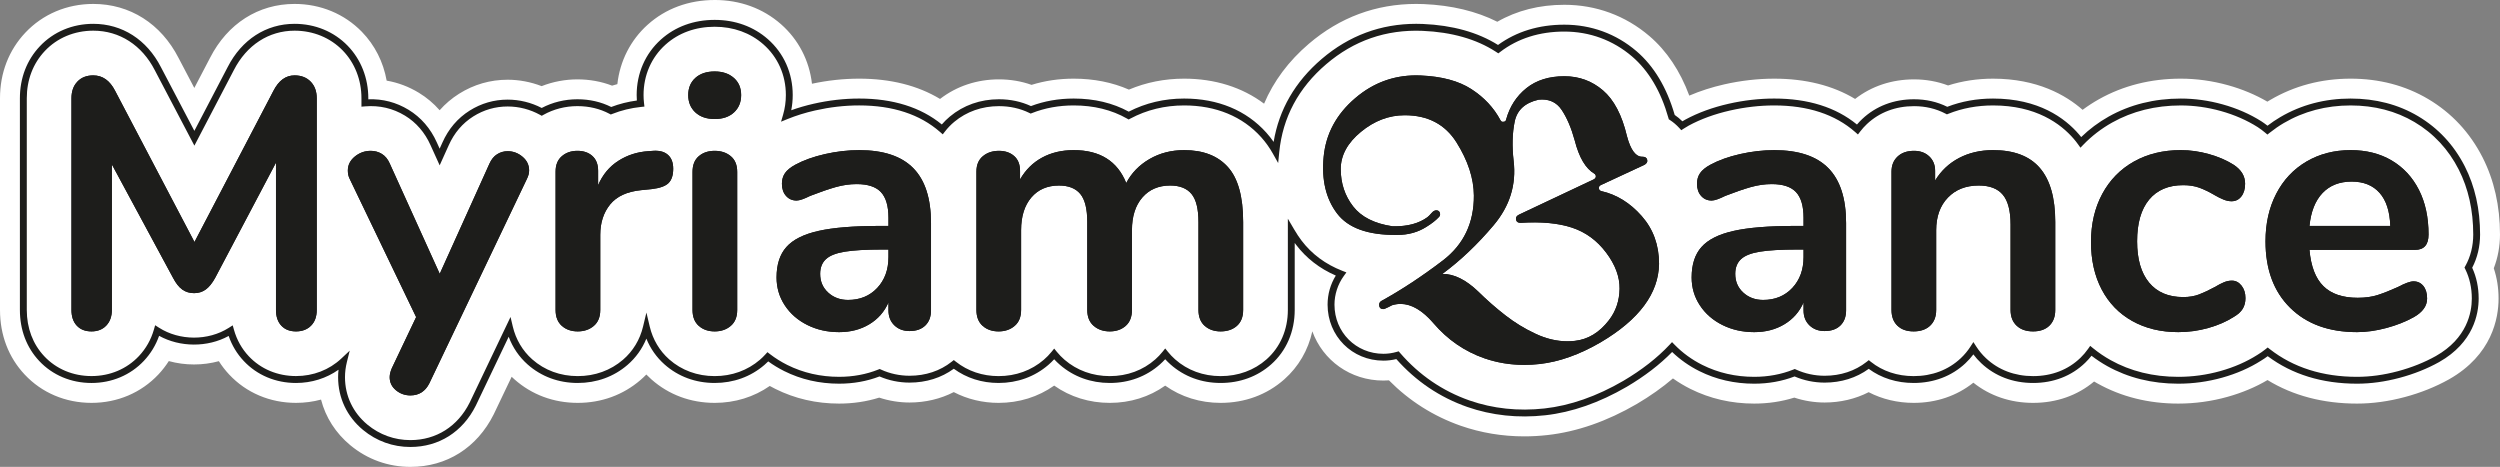 <?xml version="1.0" encoding="UTF-8"?> <svg xmlns="http://www.w3.org/2000/svg" id="b" data-name="Calque 2" width="565.523" height="105.611" viewBox="0 0 565.523 105.611"><rect x="0" y="0" width="565.523" height="105.611" fill="#808080" stroke="none"/> <g id="c" data-name="b"> <g> <g> <g> <path d="M92.841,101.611c-4.085,0-7.901-1.373-11.037-3.969-3.753-3.11-5.82-7.486-5.82-12.322,0-.233,.005-.469,.016-.706-2.668,1.65-5.772,2.518-9.041,2.518-4.757,0-9.087-1.825-12.19-5.14-1.441-1.533-2.555-3.311-3.318-5.291-2.275,1.143-4.875,1.744-7.557,1.744-2.708,0-5.334-.611-7.631-1.771-.771,1.966-1.894,3.743-3.343,5.289-3.14,3.333-7.481,5.169-12.225,5.169s-9.087-1.825-12.191-5.14c-2.946-3.135-4.503-7.243-4.503-11.879V22.232c0-4.697,1.607-8.883,4.648-12.108,3.184-3.375,7.606-5.234,12.451-5.234,6.733,0,12.473,3.671,15.749,10.073l7.116,13.559,7.104-13.598c3.26-6.375,8.935-10.033,15.568-10.033,4.771,0,9.161,1.811,12.361,5.1,3.046,3.136,4.75,7.374,4.817,11.961,.057,0,.114,0,.171,0,3.085,0,6.013,.829,8.703,2.463,2.864,1.741,5.134,4.358,6.566,7.57l.197,.435,.168-.372c1.411-3.175,3.548-5.682,6.352-7.449,2.707-1.699,5.69-2.561,8.87-2.561,2.651,0,5.306,.631,7.695,1.826,2.451-1.248,5.237-1.907,8.075-1.907,2.763,0,5.344,.572,7.675,1.7,1.679-.623,3.442-1.076,5.251-1.348-.013-.27-.019-.539-.019-.805,0-5.062,2.006-9.653,5.649-12.929,3.325-2.993,7.648-4.575,12.502-4.575,4.745,0,9.017,1.549,12.355,4.481,3.737,3.284,5.795,7.909,5.795,13.022,0,.902-.066,1.802-.198,2.687,1.372-.462,2.816-.867,4.306-1.205,3.488-.79,6.993-1.19,10.417-1.19,7.572,0,13.842,1.909,18.644,5.676,.485-.529,1.006-1.027,1.556-1.484,3.16-2.637,7.11-4.031,11.425-4.031,2.59,0,5.032,.505,7.264,1.502,2.988-1.104,6.23-1.664,9.641-1.664,4.642,0,8.834,.976,12.463,2.9,3.838-1.924,8.052-2.9,12.529-2.9,7.79,0,14.351,2.73,18.975,7.895,.341,.382,.671,.778,.987,1.186,1.414-6.958,5.056-12.982,10.838-17.921,6.264-5.351,13.568-8.064,21.708-8.064,.496,0,.995,.01,1.504,.032,6.664,.284,12.371,1.848,16.969,4.65,4.226-2.979,9.278-4.488,15.023-4.488,6.206,0,11.958,2.113,16.637,6.11,3.994,3.416,6.94,8.293,8.758,14.499,.482,.34,.946,.717,1.382,1.125,.123-.071,.247-.141,.371-.209,2.896-1.569,6.229-2.788,9.911-3.624,3.488-.79,6.993-1.19,10.417-1.19,7.582,0,13.856,1.914,18.66,5.688,.292-.323,.596-.634,.91-.93,3.199-3.007,7.367-4.597,12.054-4.597,2.706,0,5.245,.559,7.549,1.662,3.209-1.209,6.683-1.823,10.327-1.823,10.496,0,16.572,4.5,19.82,8.276,.058,.067,.114,.134,.171,.202,1.775-1.666,3.764-3.122,5.918-4.333,4.904-2.751,10.474-4.146,16.554-4.146,3.197,0,6.431,.449,9.61,1.336,3.271,.911,6.269,2.222,8.911,3.896,.39,.255,.755,.512,1.109,.782,.856-.637,1.742-1.225,2.638-1.751,4.82-2.829,10.254-4.263,16.149-4.263,5.751,0,10.965,1.36,15.498,4.042,4.648,2.754,8.279,6.65,10.791,11.578,2.328,4.574,3.509,9.834,3.509,15.634,0,2.682-.598,5.281-1.731,7.532,.935,2.124,1.408,4.458,1.408,6.945,0,3.582-1.191,10.267-9.17,14.796-2.741,1.533-5.796,2.754-9.081,3.631-3.331,.891-6.616,1.342-9.767,1.342-7.86,0-14.656-2.053-20.205-6.102-.405,.291-.823,.567-1.247,.823-2.614,1.662-5.617,2.975-8.916,3.896-3.266,.917-6.655,1.382-10.073,1.382-6.022,0-11.516-1.363-16.327-4.052-1.104-.617-2.181-1.314-3.209-2.078-.366,.439-.755,.858-1.16,1.25-3.181,3.086-7.379,4.718-12.141,4.718-4.692,0-8.861-1.59-12.057-4.598-.515-.484-1.002-1.005-1.451-1.554-.446,.545-.932,1.066-1.45,1.554-3.198,3.008-7.367,4.598-12.057,4.598-3.789,0-7.294-1.064-10.163-3.08-2.829,1.964-6.269,3-9.975,3-2.34,0-4.688-.469-6.804-1.356-2.838,1.061-5.908,1.599-9.13,1.599-4.533,0-8.784-.976-12.635-2.9-2.178-1.089-4.166-2.458-5.916-4.073-2.744,2.742-6.111,5.298-10.016,7.602-6.262,3.644-12.533,5.834-18.641,6.514-1.604,.179-3.219,.269-4.798,.269-4.523,0-8.92-.733-13.069-2.178-6.204-2.175-11.604-5.79-16.056-10.746-.906,.2-1.83,.301-2.75,.301-7.358,0-13.123-5.783-13.123-13.166,0-2.23,.567-4.415,1.645-6.354-3.201-1.473-5.914-3.537-8.08-6.148v13.697c0,5.043-1.958,9.556-5.514,12.707-3.188,2.821-7.25,4.312-11.747,4.312-4.449,0-8.482-1.491-11.666-4.312-.299-.264-.591-.543-.872-.832-.279,.287-.571,.566-.872,.833-3.186,2.82-7.219,4.311-11.665,4.311-4.384,0-8.387-1.452-11.576-4.199-.345-.296-.68-.61-1.001-.938-.319,.326-.655,.641-1.001,.938-3.192,2.747-7.195,4.198-11.576,4.198-3.734,0-7.229-1.071-10.131-3.101-2.835,1.978-6.287,3.021-10.008,3.021-2.34,0-4.688-.469-6.804-1.356-2.835,1.061-5.905,1.599-9.129,1.599-4.533,0-8.784-.976-12.636-2.9-1.168-.584-2.293-1.253-3.348-1.993-.192,.183-.387,.36-.586,.531-3.192,2.747-7.195,4.199-11.577,4.199-4.449,0-8.482-1.491-11.666-4.312-1.589-1.407-2.86-3.082-3.789-4.991-.96,1.959-2.284,3.672-3.947,5.104-3.193,2.747-7.196,4.199-11.577,4.199-4.449,0-8.482-1.491-11.666-4.312-1.684-1.491-3.047-3.346-3.986-5.415l-6.959,14.582c-3.06,6.119-8.613,9.624-15.24,9.624Z" fill="#fff"></path> <path d="M161.67,4.5c4.621,0,8.78,1.506,12.026,4.356,3.627,3.188,5.626,7.68,5.626,12.647,0,1.164-.112,2.314-.336,3.439,1.595-.576,3.289-1.069,5.054-1.47,3.451-.781,6.918-1.178,10.306-1.178,7.657,0,13.945,1.972,18.701,5.863,.555-.645,1.164-1.243,1.817-1.786,3.069-2.562,6.91-3.916,11.105-3.916,2.593,0,5.028,.519,7.245,1.543,2.985-1.131,6.232-1.704,9.66-1.704,4.659,0,8.847,.996,12.456,2.964,3.829-1.966,8.044-2.964,12.536-2.964,7.644,0,14.075,2.672,18.602,7.728,.583,.653,1.133,1.349,1.642,2.079,1.215-7.327,4.868-13.632,10.88-18.768,6.172-5.272,13.365-7.944,21.382-7.944,.489,0,.981,.01,1.482,.031,6.718,.286,12.439,1.885,17.011,4.751,4.194-3.045,9.237-4.588,15.003-4.588,6.085,0,11.725,2.071,16.312,5.99,3.955,3.384,6.866,8.237,8.652,14.429,.62,.425,1.203,.907,1.741,1.439,.226-.137,.454-.269,.684-.396,2.854-1.546,6.143-2.748,9.781-3.574,3.451-.781,6.919-1.178,10.306-1.178,7.668,0,13.961,1.977,18.72,5.878,.375-.442,.775-.862,1.192-1.255,3.105-2.919,7.154-4.461,11.711-4.461,2.708,0,5.237,.573,7.525,1.706,3.208-1.239,6.688-1.867,10.35-1.867,10.306,0,16.261,4.406,19.441,8.102,.17,.198,.337,.402,.503,.613,1.844-1.795,3.93-3.352,6.21-4.634,4.829-2.708,10.315-4.082,16.309-4.082,3.15,0,6.339,.443,9.477,1.317,3.222,.898,6.175,2.188,8.777,3.837,.478,.314,.931,.639,1.373,.989,.939-.717,1.911-1.371,2.895-1.949,4.742-2.783,10.091-4.194,15.896-4.194,5.66,0,10.788,1.336,15.243,3.971,4.564,2.704,8.132,6.531,10.601,11.375,2.292,4.503,3.454,9.686,3.454,15.407,0,2.698-.617,5.288-1.786,7.517,.971,2.117,1.463,4.456,1.463,6.96,0,3.473-1.159,9.957-8.916,14.362-2.707,1.513-5.722,2.717-8.963,3.583-3.288,.88-6.531,1.325-9.638,1.325-7.894,0-14.688-2.093-20.204-6.222-.486,.364-.992,.705-1.507,1.016-2.575,1.637-5.537,2.933-8.792,3.843-3.223,.905-6.568,1.363-9.939,1.363-5.936,0-11.347-1.342-16.083-3.989-1.227-.686-2.414-1.468-3.538-2.332-.439,.56-.916,1.09-1.423,1.581-3.087,2.995-7.165,4.577-11.793,4.577-4.563,0-8.613-1.543-11.714-4.462-.656-.616-1.256-1.286-1.794-2-.536,.713-1.138,1.383-1.792,2-3.103,2.919-7.154,4.462-11.714,4.462-3.823,0-7.323-1.103-10.162-3.195-2.799,2.04-6.235,3.115-9.977,3.115-2.348,0-4.689-.482-6.793-1.395-2.833,1.087-5.906,1.638-9.141,1.638-4.454,0-8.629-.958-12.411-2.847-2.288-1.144-4.353-2.597-6.152-4.325-2.777,2.845-6.223,5.49-10.258,7.87-6.202,3.608-12.407,5.777-18.442,6.447-1.595,.178-3.177,.266-4.744,.266-4.467,0-8.8-.72-12.903-2.15-6.217-2.18-11.613-5.822-16.045-10.828-.962,.236-1.943,.355-2.926,.355-7.078,0-12.623-5.563-12.623-12.665,0-2.342,.639-4.599,1.858-6.583-3.655-1.584-6.679-3.929-8.997-6.979-.099-.131-.198-.264-.296-.4v15.157c0,4.898-1.899,9.279-5.345,12.333-3.096,2.739-7.042,4.185-11.415,4.185-4.325,0-8.243-1.448-11.334-4.185-.423-.375-.826-.772-1.204-1.188-.378,.417-.781,.814-1.203,1.189-3.093,2.738-7.012,4.185-11.333,4.185-4.262,0-8.153-1.41-11.25-4.078-.468-.402-.912-.833-1.328-1.286-.415,.453-.859,.884-1.326,1.286-3.1,2.667-6.99,4.078-11.25,4.078-3.766,0-7.255-1.109-10.131-3.216-2.806,2.053-6.252,3.135-10.008,3.135-2.349,0-4.69-.482-6.793-1.395-2.833,1.088-5.906,1.638-9.14,1.638-4.454,0-8.629-.958-12.412-2.847-1.275-.637-2.491-1.375-3.622-2.196-.278,.279-.566,.548-.862,.803-3.101,2.668-6.991,4.078-11.251,4.078-4.325,0-8.243-1.448-11.334-4.185-1.81-1.603-3.208-3.593-4.119-5.843-.938,2.3-2.389,4.328-4.275,5.951-3.1,2.667-6.99,4.078-11.25,4.078-4.325,0-8.243-1.448-11.334-4.185-1.924-1.704-3.383-3.845-4.285-6.271l-7.444,15.596c-2.97,5.94-8.358,9.339-14.789,9.339-3.967,0-7.673-1.333-10.718-3.854-3.636-3.014-5.639-7.253-5.639-11.937,0-.558,.032-1.122,.095-1.688-2.746,1.947-6.09,3.001-9.62,3.001-4.617,0-8.817-1.769-11.826-4.981-1.526-1.624-2.67-3.524-3.409-5.658-2.37,1.305-5.102,1.953-7.831,1.953-2.761,0-5.521-.663-7.9-1.979-.748,2.118-1.902,4.016-3.438,5.654-3.044,3.232-7.256,5.012-11.86,5.012s-8.817-1.769-11.826-4.981c-2.858-3.042-4.369-7.031-4.369-11.537V22.232c0-4.567,1.56-8.635,4.512-11.764,3.088-3.274,7.381-5.078,12.087-5.078,6.538,0,12.116,3.572,15.304,9.8l7.562,14.409,7.546-14.445c3.172-6.203,8.686-9.765,15.124-9.765,4.635,0,8.897,1.757,12.003,4.949,3.017,3.106,4.678,7.331,4.678,11.894v.231c.224-.009,.447-.013,.669-.013,3.007,0,5.84,.809,8.443,2.39,2.777,1.688,4.979,4.228,6.37,7.347l.655,1.445,.623-1.38c1.37-3.083,3.444-5.518,6.162-7.232,2.625-1.648,5.518-2.484,8.603-2.484,2.665,0,5.317,.652,7.697,1.888,2.437-1.289,5.219-1.969,8.073-1.969,2.764,0,5.335,.586,7.649,1.745,1.852-.706,3.799-1.195,5.805-1.462-.03-.414-.046-.828-.046-1.235,0-4.918,1.947-9.377,5.483-12.557,3.231-2.909,7.438-4.447,12.168-4.447m0-1c-4.98,0-9.419,1.626-12.837,4.704-3.749,3.371-5.814,8.094-5.814,13.3,0,.126,.001,.253,.004,.38-1.617,.27-3.197,.683-4.711,1.231-2.348-1.101-4.937-1.659-7.701-1.659-2.829,0-5.61,.638-8.076,1.848-2.399-1.158-5.048-1.768-7.693-1.768-3.275,0-6.349,.887-9.135,2.637-2.704,1.704-4.805,4.074-6.254,7.049-1.48-3.048-3.72-5.544-6.504-7.236-2.677-1.627-5.585-2.478-8.646-2.533-.179-4.526-1.919-8.695-4.945-11.811-3.296-3.387-7.813-5.252-12.72-5.252-6.827,0-12.664,3.758-16.015,10.309l-6.658,12.744-6.675-12.718c-3.36-6.565-9.262-10.336-16.189-10.336-4.984,0-9.535,1.915-12.815,5.392-3.13,3.319-4.785,7.624-4.785,12.451v47.881c0,4.765,1.604,8.991,4.64,12.222,3.199,3.415,7.658,5.297,12.555,5.297s9.354-1.891,12.588-5.326c1.371-1.462,2.458-3.122,3.241-4.95,2.248,1.042,4.772,1.589,7.37,1.589,2.57,0,5.069-.538,7.293-1.562,.776,1.84,1.855,3.502,3.218,4.952,3.199,3.415,7.658,5.297,12.555,5.297,3.049,0,5.96-.735,8.526-2.139,.049,4.918,2.175,9.364,6,12.534,3.227,2.672,7.154,4.084,11.356,4.084,6.823,0,12.539-3.605,15.683-9.892l6.523-13.667c.933,1.755,2.171,3.335,3.648,4.644,3.276,2.902,7.425,4.437,11.997,4.437,4.502,0,8.618-1.494,11.903-4.32,1.468-1.264,2.68-2.74,3.62-4.406,.904,1.615,2.062,3.052,3.459,4.289,3.276,2.902,7.425,4.437,11.997,4.437,4.503,0,8.619-1.494,11.903-4.32,.103-.089,.205-.179,.307-.271,.978,.663,2.01,1.267,3.078,1.801,3.923,1.959,8.249,2.953,12.859,2.953,3.213,0,6.279-.525,9.119-1.562,2.128,.864,4.474,1.319,6.814,1.319,3.7,0,7.144-1.005,10.008-2.915,2.929,1.962,6.416,2.995,10.132,2.995,4.502,0,8.618-1.494,11.902-4.32,.23-.198,.455-.403,.675-.614,.22,.211,.445,.416,.675,.614,3.281,2.826,7.397,4.32,11.902,4.32,4.569,0,8.717-1.534,11.996-4.436,.184-.163,.364-.33,.541-.501,.177,.171,.357,.338,.54,.5,3.276,2.902,7.424,4.437,11.997,4.437,4.621,0,8.797-1.534,12.078-4.436,3.665-3.248,5.683-7.894,5.683-13.082v-12.373c1.938,2.075,4.246,3.767,6.893,5.052-.957,1.893-1.458,3.99-1.458,6.126,0,7.663,5.984,13.665,13.623,13.665,.86,0,1.723-.085,2.572-.253,4.471,4.909,9.874,8.497,16.068,10.669,4.203,1.464,8.655,2.206,13.234,2.206,1.599,0,3.232-.092,4.855-.272,6.176-.686,12.513-2.899,18.834-6.577,3.786-2.234,7.071-4.702,9.782-7.348,1.697,1.508,3.602,2.795,5.677,3.832,3.922,1.959,8.248,2.953,12.859,2.953,3.212,0,6.278-.526,9.12-1.563,2.128,.864,4.475,1.32,6.814,1.32,3.685,0,7.117-.999,9.973-2.894,2.9,1.948,6.398,2.975,10.165,2.975,4.819,0,9.107-1.637,12.399-4.734,.388-.365,.758-.748,1.107-1.146,.352,.4,.723,.783,1.109,1.146,3.29,3.096,7.578,4.733,12.399,4.733,4.894,0,9.213-1.68,12.49-4.86,.307-.298,.605-.609,.89-.932,.93,.669,1.897,1.285,2.887,1.838,4.887,2.731,10.462,4.116,16.571,4.116,3.463,0,6.897-.471,10.209-1.401,3.346-.935,6.394-2.268,9.058-3.962,.321-.194,.645-.404,.966-.625,5.582,3.974,12.376,5.988,20.208,5.988,3.194,0,6.524-.457,9.896-1.359,3.323-.887,6.416-2.124,9.193-3.676,8.204-4.659,9.428-11.545,9.428-15.235,0-2.473-.456-4.802-1.357-6.931,1.101-2.27,1.681-4.868,1.681-7.546,0-5.88-1.199-11.216-3.563-15.86-2.555-5.014-6.25-8.978-10.982-11.781-4.612-2.728-9.911-4.111-15.753-4.111-5.986,0-11.504,1.457-16.402,4.331-.807,.474-1.606,.997-2.383,1.56-.268-.195-.543-.385-.831-.574-2.696-1.709-5.738-3.039-9.056-3.964-3.225-.898-6.503-1.354-9.745-1.354-6.167,0-11.819,1.416-16.798,4.209-2.035,1.144-3.924,2.503-5.631,4.05-3.356-3.814-9.523-8.259-20.034-8.259-3.63,0-7.093,.599-10.303,1.781-2.32-1.075-4.865-1.62-7.572-1.62-4.816,0-9.103,1.637-12.396,4.733-.213,.201-.421,.408-.624,.62-4.844-3.659-11.097-5.514-18.603-5.514-3.461,0-7.003,.405-10.527,1.203-3.727,.846-7.103,2.081-10.036,3.67-.022,.012-.045,.025-.067,.037-.327-.289-.668-.562-1.019-.817-1.849-6.221-4.83-11.122-8.864-14.573-4.771-4.076-10.636-6.23-16.962-6.23-5.73,0-10.787,1.477-15.043,4.393-4.622-2.741-10.313-4.273-16.929-4.555-.516-.022-1.022-.032-1.525-.032-8.262,0-15.675,2.753-22.032,8.184-5.585,4.771-9.204,10.543-10.779,17.182-.115-.135-.231-.268-.348-.399-4.722-5.274-11.412-8.062-19.348-8.062-4.467,0-8.677,.955-12.523,2.838-3.649-1.884-7.841-2.838-12.469-2.838-3.398,0-6.633,.547-9.624,1.625-2.245-.972-4.691-1.464-7.281-1.464-4.433,0-8.495,1.434-11.746,4.148-.449,.373-.88,.773-1.289,1.195-4.842-3.653-11.09-5.504-18.59-5.504-3.461,0-7.003,.405-10.527,1.203-1.236,.281-2.442,.606-3.601,.973,.068-.651,.103-1.309,.103-1.967,0-5.259-2.119-10.017-5.965-13.398-3.431-3.013-7.818-4.605-12.686-4.605h0Z" fill="#fff"></path> </g> <g> <path d="M92.841,105.111c-4.91,0-9.499-1.651-13.27-4.773-3.371-2.794-5.641-6.439-6.59-10.571-1.932,.574-3.955,.865-6.022,.865-5.735,0-10.972-2.219-14.746-6.247-.94-1.001-1.774-2.099-2.481-3.267-1.881,.549-3.844,.828-5.843,.828-2.027,0-4.02-.287-5.928-.852-.711,1.163-1.547,2.258-2.489,3.263-3.811,4.046-9.059,6.275-14.777,6.275s-10.972-2.219-14.746-6.247c-3.565-3.793-5.449-8.729-5.449-14.271V22.232c0-5.606,1.938-10.624,5.603-14.509C9.955,3.639,15.281,1.389,21.1,1.389c8.092,0,14.968,4.366,18.864,11.978l3.993,7.609,4.009-7.674c3.871-7.569,10.676-11.913,18.669-11.913,5.724,0,11.004,2.188,14.87,6.16,2.935,3.021,4.842,6.862,5.529,11.128,2.616,.398,5.127,1.32,7.471,2.745,1.873,1.138,3.534,2.578,4.946,4.284,1.322-1.589,2.885-2.956,4.653-4.07,3.275-2.057,6.887-3.1,10.736-3.1,2.595,0,5.247,.514,7.683,1.487,2.525-1.026,5.316-1.568,8.086-1.568s5.396,.487,7.83,1.449c.548-.173,1.11-.333,1.674-.476,.489-5.229,2.864-9.996,6.713-13.457,3.976-3.58,9.108-5.472,14.842-5.472,5.607,0,10.679,1.85,14.665,5.351,3.994,3.51,6.43,8.357,6.901,13.703,3.716-.835,7.454-1.259,11.11-1.259,7.145,0,13.311,1.58,18.335,4.697,3.728-2.969,8.314-4.536,13.289-4.536,2.579,0,5.056,.427,7.364,1.269,3.002-.949,6.21-1.43,9.541-1.43,4.55,0,8.753,.849,12.498,2.524,3.885-1.675,8.088-2.524,12.495-2.524,7.062,0,13.371,2.059,18.296,5.96,2.107-5.266,5.546-9.961,10.23-13.962,6.916-5.907,14.985-8.903,23.981-8.903,.543,0,1.091,.011,1.65,.035,6.356,.271,11.972,1.64,16.697,4.067,4.407-2.593,9.503-3.907,15.149-3.907,7.05,0,13.589,2.403,18.911,6.948,3.973,3.399,7.021,8.03,9.063,13.77,2.542-1.137,5.334-2.055,8.309-2.73,3.744-.848,7.51-1.277,11.193-1.277,7.143,0,13.31,1.58,18.334,4.695,3.675-2.968,8.262-4.534,13.289-4.534,2.701,0,5.285,.474,7.683,1.407,3.212-1.041,6.64-1.568,10.192-1.568,10.1,0,16.541,3.845,20.235,7.195,1.25-.951,2.579-1.825,3.957-2.6,5.437-3.049,11.584-4.595,18.271-4.595,3.514,0,7.063,.493,10.55,1.464,3.278,.913,6.322,2.2,9.054,3.825,.296-.188,.593-.369,.893-.544,5.365-3.148,11.395-4.745,17.922-4.745,6.386,0,12.199,1.523,17.279,4.529,5.229,3.098,9.311,7.472,12.128,13.001,2.582,5.071,3.891,10.866,3.891,17.223,0,2.636-.497,5.269-1.439,7.626,.74,2.146,1.115,4.451,1.115,6.852,0,4.342-1.421,12.435-10.94,17.84-3.013,1.684-6.345,3.019-9.907,3.969-3.624,.969-7.214,1.461-10.67,1.461-7.685,0-14.494-1.819-20.245-5.408-2.726,1.646-5.812,2.956-9.18,3.897-3.573,1.003-7.28,1.511-11.016,1.511-6.627,0-12.694-1.513-18.034-4.497-.353-.197-.703-.402-1.051-.613-3.729,3.238-8.475,4.948-13.752,4.948-5.136,0-9.797-1.627-13.508-4.71-3.714,3.083-8.375,4.71-13.507,4.71-3.642,0-7.154-.857-10.177-2.482-2.969,1.572-6.407,2.402-9.962,2.402-2.312,0-4.679-.392-6.857-1.135-2.863,.915-5.917,1.378-9.078,1.378-5.081,0-9.858-1.1-14.199-3.269-1.477-.739-2.891-1.599-4.207-2.562-2.453,2.13-5.271,4.138-8.382,5.974-6.7,3.898-13.439,6.245-20.033,6.978-1.742,.194-3.493,.292-5.206,.292-4.899,0-9.676-.799-14.199-2.374-6.165-2.161-11.613-5.631-16.199-10.316-.482,.044-.971,.066-1.455,.066-8.015,0-14.537-5.413-16.208-12.871-.583,5.006-2.854,9.458-6.542,12.727-3.839,3.397-8.704,5.192-14.068,5.192-4.642,0-8.968-1.388-12.537-4.019-3.572,2.63-7.898,4.019-12.537,4.019s-8.984-1.391-12.578-4.026c-3.596,2.635-7.936,4.026-12.577,4.026-3.602,0-7.101-.864-10.138-2.501-2.979,1.584-6.43,2.42-10.001,2.42-2.312,0-4.68-.392-6.857-1.134-2.863,.914-5.916,1.377-9.076,1.377-5.08,0-9.857-1.1-14.2-3.269-.51-.254-1.02-.527-1.517-.812-3.566,2.565-7.856,3.919-12.431,3.919-5.316,0-10.152-1.795-13.986-5.191-.518-.458-1.013-.945-1.478-1.454-.517,.562-1.072,1.098-1.654,1.599-3.836,3.301-8.629,5.046-13.859,5.046-5.316,0-10.152-1.795-13.986-5.191-.382-.338-.754-.696-1.112-1.068l-4.354,9.122c-3.692,7.386-10.396,11.617-18.398,11.617Zm-12.287-21.038c-.047,.423-.071,.843-.071,1.246,0,3.472,1.489,6.617,4.191,8.857,2.318,1.919,5.142,2.934,8.166,2.934,4.931,0,8.912-2.532,11.211-7.128l11.479-24.053,3.292,8.852c.68,1.829,1.752,3.4,3.187,4.67,2.349,2.081,5.351,3.18,8.682,3.18,3.289,0,6.276-1.075,8.641-3.109,1.405-1.21,2.475-2.7,3.181-4.43l3.717-9.115,3.694,9.125c.686,1.694,1.716,3.157,3.063,4.349,2.348,2.081,5.351,3.181,8.682,3.181,3.289,0,6.277-1.075,8.642-3.109,.217-.188,.43-.386,.635-.592l2.415-2.428,2.771,2.011c.955,.694,1.985,1.318,3.061,1.855,3.222,1.609,6.796,2.425,10.624,2.425,2.741,0,5.334-.462,7.707-1.373l1.527-.586,1.5,.652c1.603,.696,3.4,1.063,5.199,1.063,2.89,0,5.534-.817,7.646-2.363l2.363-1.73,2.362,1.73c2.182,1.598,4.868,2.443,7.767,2.443,3.289,0,6.277-1.075,8.642-3.109,.346-.298,.677-.62,.985-.956l2.948-3.219,2.95,3.217c.309,.337,.642,.659,.987,.957,2.362,2.035,5.351,3.11,8.642,3.11,3.33,0,6.332-1.1,8.682-3.18,.312-.277,.613-.573,.893-.881l2.962-3.265,2.962,3.265c.278,.306,.579,.603,.894,.882,2.349,2.08,5.351,3.18,8.682,3.18,3.381,0,6.412-1.1,8.764-3.182,2.577-2.284,3.996-5.6,3.996-9.337v-27.466l7.495,10.308c1.884,2.478,4.372,4.402,7.389,5.71l4.231,1.834-2.413,3.93c-.829,1.348-1.267,2.901-1.267,4.489,0,4.859,3.788,8.665,8.623,8.665,.661,0,1.323-.081,1.969-.24l2.349-.577,1.602,1.811c3.975,4.489,8.811,7.754,14.374,9.705,3.667,1.277,7.56,1.925,11.568,1.925,1.416,0,2.867-.082,4.312-.243,5.48-.609,11.157-2.604,16.874-5.929,3.711-2.19,6.877-4.615,9.405-7.206l2.771-2.84,2.862,2.749c1.508,1.449,3.248,2.671,5.17,3.632,3.221,1.609,6.794,2.425,10.622,2.425,2.74,0,5.334-.462,7.708-1.373l1.527-.586,1.5,.651c1.603,.696,3.4,1.064,5.199,1.064,2.878,0,5.514-.812,7.621-2.348l2.369-1.726,2.361,1.739c2.143,1.58,4.835,2.415,7.788,2.415,3.522,0,6.625-1.167,8.974-3.376,.491-.462,.94-.964,1.335-1.489l3.193-4.246,3.198,4.242c.4,.531,.849,1.033,1.336,1.491,2.35,2.21,5.455,3.378,8.978,3.378,3.567,0,6.683-1.192,9.008-3.448,.377-.366,.733-.761,1.058-1.175l2.444-3.124,3.145,2.418c.969,.745,1.995,1.422,3.051,2.012,4.133,2.31,8.887,3.48,14.132,3.48,3.005,0,5.984-.409,8.858-1.215,2.876-.804,5.476-1.937,7.727-3.367,.468-.284,.863-.55,1.256-.844l2.397-1.793,2.396,1.794c4.809,3.6,10.799,5.425,17.806,5.425,2.759,0,5.653-.4,8.605-1.189,2.923-.781,5.63-1.86,8.045-3.21,5.676-3.223,6.867-7.69,6.867-10.87,0-1.923-.369-3.704-1.098-5.292l-.818-1.785,.912-1.739c.869-1.659,1.328-3.617,1.328-5.661,0-5.083-1.016-9.656-3.019-13.592-2.119-4.156-5.173-7.436-9.076-9.748-3.827-2.264-8.27-3.413-13.203-3.413-5.084,0-9.751,1.226-13.872,3.644-.845,.497-1.683,1.061-2.491,1.678l-2.472,1.887-2.438-1.93c-.344-.272-.698-.527-1.085-.781-2.231-1.413-4.81-2.534-7.657-3.328-2.787-.776-5.614-1.17-8.402-1.17-5.3,0-10.129,1.201-14.354,3.57-1.971,1.108-3.779,2.458-5.375,4.011l-3.188,3.104-2.748-3.5c-.129-.164-.258-.323-.39-.476-2.634-3.061-7.618-6.709-16.408-6.709-3.166,0-6.163,.538-8.909,1.598l-1.64,.633-1.576-.779c-1.73-.856-3.665-1.291-5.751-1.291-3.521,0-6.623,1.167-8.971,3.375-.31,.291-.606,.604-.882,.929l-2.545,2.998-3.041-2.492c-4.025-3.299-9.47-4.971-16.184-4.971-3.091,0-6.261,.363-9.423,1.08-3.28,.745-6.227,1.818-8.759,3.189-.15,.083-.329,.186-.506,.294l-2.672,1.631-2.225-2.203c-.366-.362-.765-.693-1.187-.983l-1.185-.811-.398-1.379c-1.565-5.426-4.058-9.631-7.408-12.498-3.851-3.29-8.593-5.029-13.712-5.029-4.901,0-9.158,1.287-12.652,3.825l-2.187,1.587-2.289-1.435c-3.977-2.493-9.042-3.888-15.057-4.144-.442-.019-.878-.028-1.312-.028-7.038,0-13.358,2.35-18.785,6.986-5.269,4.5-8.476,10.012-9.533,16.381l-1.609,9.699-5.619-8.068c-.416-.596-.867-1.168-1.342-1.7-3.745-4.183-9.146-6.394-15.62-6.394-3.847,0-7.45,.849-10.709,2.522l-1.883,.966-1.858-1.013c-3.014-1.643-6.561-2.476-10.542-2.476-2.939,0-5.712,.486-8.243,1.445l-1.571,.595-1.524-.704c-1.686-.779-3.559-1.174-5.567-1.174-3.248,0-6.202,1.033-8.542,2.987-.488,.405-.941,.851-1.349,1.325l-2.544,2.957-3.02-2.469c-4.023-3.291-9.463-4.96-16.169-4.96-3.091,0-6.261,.363-9.423,1.08-1.606,.365-3.147,.812-4.579,1.33l-6.664,2.407,1.382-6.949c.172-.864,.259-1.759,.259-2.659,0-3.799-1.515-7.224-4.266-9.643-2.504-2.198-5.75-3.36-9.385-3.36-3.725,0-7.007,1.183-9.491,3.419-2.683,2.412-4.16,5.815-4.16,9.583,0,.311,.012,.627,.035,.943l.275,3.76-3.738,.497c-1.697,.225-3.348,.641-4.907,1.235l-1.643,.626-1.572-.787c-1.751-.877-3.722-1.322-5.858-1.322-2.197,0-4.342,.52-6.202,1.504l-1.854,.98-1.86-.966c-1.811-.94-3.835-1.438-5.854-1.438-2.32,0-4.499,.629-6.476,1.871-2.032,1.28-3.591,3.121-4.634,5.469l-4.27,9.463-4.307-9.501c-1.065-2.388-2.726-4.316-4.804-5.579-1.975-1.2-4.122-1.809-6.381-1.809-.165,0-.33,.003-.496,.01l-4.157,.164v-4.391c0-3.517-1.26-6.751-3.547-9.106-2.344-2.409-5.587-3.736-9.133-3.736-4.955,0-9.061,2.694-11.562,7.586l-11.1,21.246-11.112-21.172c-2.529-4.941-6.706-7.66-11.762-7.66-3.593,0-6.852,1.358-9.178,3.823-2.239,2.373-3.422,5.492-3.422,9.02v47.881c0,3.469,1.136,6.512,3.284,8.798,2.248,2.399,5.412,3.72,8.911,3.72s6.668-1.333,8.948-3.754c1.149-1.225,2.017-2.653,2.579-4.244l1.573-4.455,4.134,2.286c1.747,.966,3.808,1.478,5.96,1.478,2.134,0,4.176-.503,5.906-1.455l4.156-2.289,1.553,4.483c.553,1.598,1.41,3.021,2.544,4.229,2.248,2.399,5.412,3.72,8.911,3.72,2.691,0,5.217-.783,7.306-2.263l7.274-5.158-.985,8.863Zm216.323-19.451c.042-.159,.087-.317,.135-.476l-.135-.083v.559Z" fill="#fff"></path> <path d="M161.67,1c5.484,0,10.441,1.807,14.335,5.226,4.068,3.575,6.444,8.488,6.776,13.946,.161-.038,.322-.076,.484-.112,3.707-.839,7.434-1.265,11.081-1.265,7.207,0,13.371,1.616,18.372,4.811,3.685-3.041,8.267-4.649,13.252-4.649,2.586,0,5.052,.436,7.353,1.298,3.001-.969,6.207-1.459,9.552-1.459,4.568,0,8.762,.864,12.494,2.571,3.881-1.707,8.077-2.571,12.499-2.571,7.263,0,13.589,2.159,18.513,6.282,2.052-5.456,5.513-10.282,10.338-14.404,6.823-5.828,14.782-8.783,23.656-8.783,.536,0,1.077,.011,1.629,.034,6.405,.273,12.021,1.664,16.734,4.14,4.387-2.643,9.466-3.979,15.133-3.979,6.929,0,13.356,2.361,18.586,6.829,4.029,3.447,7.083,8.174,9.097,14.072,2.652-1.233,5.568-2.211,8.711-2.925,3.707-.839,7.435-1.265,11.082-1.265,7.207,0,13.371,1.616,18.373,4.811,3.637-3.047,8.192-4.649,13.25-4.649,2.708,0,5.279,.483,7.667,1.438,3.213-1.062,6.64-1.6,10.208-1.6,9.869,0,16.261,3.646,20.206,7.349,1.331-1.04,2.746-1.982,4.232-2.818,5.361-3.007,11.425-4.531,18.025-4.531,3.469,0,6.973,.486,10.416,1.445,3.345,.932,6.435,2.254,9.195,3.932,.377-.244,.756-.478,1.138-.702,5.288-3.103,11.232-4.676,17.669-4.676,6.295,0,12.022,1.5,17.024,4.459,5.147,3.049,9.163,7.354,11.938,12.798,2.546,5.001,3.836,10.719,3.836,16.996,0,2.661-.506,5.261-1.474,7.613,.764,2.146,1.149,4.448,1.149,6.864,0,4.234-1.389,12.125-10.688,17.405-2.979,1.665-6.267,2.98-9.789,3.92-3.582,.958-7.129,1.444-10.541,1.444-7.717,0-14.513-1.847-20.241-5.497-2.73,1.686-5.883,3.044-9.318,4.004-3.529,.99-7.191,1.493-10.881,1.493-6.541,0-12.526-1.492-17.79-4.434-.454-.254-.904-.52-1.349-.797-3.679,3.318-8.399,5.068-13.698,5.068-5.181,0-9.833-1.679-13.508-4.866-3.679,3.188-8.33,4.866-13.507,4.866-3.69,0-7.161-.876-10.175-2.551-2.962,1.623-6.361,2.471-9.964,2.471-2.333,0-4.675-.399-6.852-1.162-2.861,.933-5.91,1.405-9.083,1.405-5.002,0-9.704-1.082-13.976-3.216-1.579-.79-3.069-1.711-4.456-2.756-2.503,2.21-5.388,4.283-8.61,6.185-6.643,3.865-13.31,6.187-19.834,6.911-1.733,.193-3.451,.29-5.151,.29-4.85,0-9.552-.785-14.035-2.346-6.176-2.165-11.605-5.647-16.173-10.365-.547,.058-1.097,.087-1.645,.087-9.041,0-16.123-7.101-16.123-16.165,0-1.706,.271-3.391,.794-4.995-.418-.25-.828-.511-1.229-.782v6.972c0,5.913-2.317,11.223-6.523,14.952-3.748,3.315-8.497,5.066-13.737,5.066-4.688,0-8.992-1.428-12.537-4.144-3.548,2.716-7.852,4.144-12.537,4.144s-9.008-1.431-12.578-4.15c-3.572,2.719-7.894,4.15-12.577,4.15-3.647,0-7.106-.882-10.137-2.57-2.971,1.635-6.384,2.49-10.002,2.49-2.333,0-4.675-.399-6.852-1.162-2.86,.933-5.908,1.405-9.081,1.405-5.002,0-9.704-1.082-13.976-3.216-.602-.3-1.194-.622-1.772-.962-3.538,2.632-7.794,4.016-12.399,4.016-5.192,0-9.914-1.752-13.654-5.066-.648-.573-1.251-1.184-1.808-1.831-.607,.699-1.268,1.357-1.982,1.972-3.745,3.222-8.424,4.925-13.533,4.925-5.192,0-9.914-1.752-13.655-5.066-.557-.493-1.083-1.019-1.578-1.574l-4.671,9.787c-3.611,7.223-10.142,11.332-17.947,11.332-4.792,0-9.27-1.611-12.951-4.659-3.446-2.856-5.693-6.612-6.535-10.826-2.029,.664-4.182,1.005-6.396,1.005-5.596,0-10.703-2.163-14.381-6.089-1.009-1.074-1.883-2.25-2.616-3.517-1.956,.613-4.015,.92-6.074,.92-2.086,0-4.173-.315-6.156-.945-.736,1.259-1.613,2.434-2.626,3.513-3.716,3.946-8.833,6.117-14.413,6.117s-10.703-2.163-14.381-6.089c-3.475-3.698-5.314-8.517-5.314-13.93V22.232c0-5.477,1.89-10.375,5.466-14.166C10.224,4.083,15.42,1.89,21.1,1.89c7.898,0,14.611,4.267,18.419,11.706l4.439,8.458,4.452-8.52c3.779-7.39,10.427-11.645,18.226-11.645,5.587,0,10.741,2.134,14.511,6.008,2.954,3.041,4.835,6.946,5.449,11.222,2.685,.356,5.247,1.269,7.65,2.729,2.002,1.217,3.757,2.792,5.205,4.655,1.368-1.754,3.013-3.243,4.921-4.445,3.196-2.007,6.717-3.022,10.47-3.022,2.623,0,5.247,.524,7.685,1.527,2.523-1.056,5.285-1.608,8.085-1.608,2.768,0,5.388,.497,7.811,1.479,.71-.229,1.431-.431,2.161-.606,.403-5.259,2.703-9.999,6.58-13.484,3.882-3.496,8.899-5.344,14.507-5.344m-23.602,27.019l-1.375-.688c-1.821-.912-3.868-1.375-6.082-1.375-2.278,0-4.503,.54-6.436,1.562l-1.622,.857-1.628-.846c-1.881-.977-3.985-1.494-6.084-1.494-2.416,0-4.684,.655-6.742,1.948-2.116,1.333-3.741,3.249-4.825,5.689l-3.814,8.453-3.85-8.495c-1.108-2.485-2.834-4.484-5-5.8-2.057-1.25-4.288-1.882-6.641-1.882-.171,0-.343,.003-.516,.01l-3.637,.143v-3.871c0-3.648-1.31-7.006-3.688-9.455-2.438-2.506-5.811-3.888-9.492-3.888-5.152,0-9.416,2.791-12.008,7.859l-10.656,20.396-10.668-20.327c-2.623-5.123-6.951-7.927-12.205-7.927-3.732,0-7.121,1.414-9.542,3.98-2.328,2.468-3.558,5.706-3.558,9.363v47.881c0,3.599,1.183,6.76,3.419,9.141,2.344,2.502,5.636,3.878,9.275,3.878s6.937-1.389,9.312-3.911c1.196-1.275,2.101-2.764,2.686-4.42l1.376-3.898,3.618,2c1.855,1.027,4.03,1.54,6.202,1.54,2.156,0,4.309-.505,6.147-1.516l3.637-2.002,1.358,3.923c.577,1.665,1.469,3.147,2.653,4.407,2.344,2.502,5.636,3.878,9.275,3.878,2.795,0,5.421-.814,7.595-2.355l6.365-4.513-.862,7.755c-.049,.44-.074,.878-.074,1.301,0,3.623,1.553,6.905,4.373,9.242,2.409,1.995,5.343,3.049,8.485,3.049,5.13,0,9.271-2.63,11.658-7.405l10.975-22.996,2.88,7.746c.708,1.906,1.827,3.544,3.324,4.871,2.441,2.163,5.558,3.306,9.014,3.306,3.41,0,6.511-1.117,8.967-3.23,1.465-1.262,2.582-2.816,3.317-4.62l3.253-7.976,3.232,7.984c.715,1.766,1.79,3.292,3.195,4.536,2.441,2.163,5.558,3.306,9.013,3.306,3.411,0,6.512-1.117,8.968-3.23,.227-.196,.449-.403,.664-.618l2.113-2.124,2.424,1.76c.978,.71,2.031,1.348,3.131,1.897,3.291,1.644,6.941,2.478,10.848,2.478,2.803,0,5.456-.473,7.886-1.406l1.336-.513,1.312,.57c1.665,.723,3.531,1.105,5.398,1.105,2.997,0,5.743-.851,7.942-2.459l2.068-1.514,2.067,1.514c2.269,1.662,5.056,2.54,8.062,2.54,3.41,0,6.511-1.117,8.968-3.23,.361-.311,.707-.646,1.028-.997l2.58-2.816,2.581,2.815c.322,.351,.668,.687,1.03,.998,2.455,2.114,5.556,3.231,8.968,3.231,3.453,0,6.57-1.143,9.013-3.306,.325-.288,.639-.598,.931-.92l2.592-2.856,2.592,2.856c.289,.318,.603,.628,.932,.92,2.441,2.163,5.558,3.306,9.014,3.306,3.505,0,6.65-1.144,9.096-3.307,2.685-2.379,4.165-5.829,4.165-9.711v-25.928l6.591,9.064c1.94,2.552,4.498,4.532,7.594,5.875l3.702,1.605-2.112,3.438c-.877,1.427-1.34,3.07-1.34,4.751,0,5.139,4.007,9.165,9.123,9.165,.7,0,1.403-.085,2.089-.254l2.055-.505,1.401,1.584c4.032,4.554,8.938,7.866,14.583,9.845,3.732,1.3,7.664,1.953,11.733,1.953,1.44,0,2.897-.082,4.368-.246,5.551-.617,11.293-2.633,17.07-5.994,3.746-2.21,6.952-4.666,9.512-7.289l2.425-2.485,2.505,2.406c1.544,1.483,3.324,2.734,5.293,3.718,3.29,1.644,6.939,2.478,10.846,2.478,2.803,0,5.456-.473,7.888-1.406l1.336-.513,1.312,.57c1.665,.723,3.531,1.105,5.398,1.105,2.984,0,5.722-.845,7.915-2.443l2.073-1.511,2.065,1.522c2.23,1.644,5.025,2.513,8.085,2.513,3.651,0,6.873-1.214,9.316-3.512,.51-.48,.98-1.004,1.393-1.553l2.794-3.715,2.798,3.712c.42,.558,.89,1.081,1.393,1.554,2.445,2.3,5.666,3.514,9.32,3.514,3.7,0,6.935-1.241,9.356-3.589,.395-.383,.765-.794,1.103-1.226l2.139-2.734,2.752,2.116c.987,.759,2.034,1.45,3.111,2.052,4.208,2.352,9.045,3.544,14.376,3.544,3.051,0,6.076-.415,8.993-1.233,2.923-.817,5.566-1.969,7.86-3.427,.481-.292,.893-.57,1.287-.865l2.098-1.569,2.097,1.57c4.897,3.666,10.988,5.524,18.105,5.524,2.802,0,5.74-.406,8.734-1.207,2.963-.791,5.708-1.886,8.16-3.256,5.884-3.341,7.123-7.994,7.123-11.307,0-1.996-.385-3.847-1.144-5.501l-.716-1.562,.798-1.522c.906-1.73,1.386-3.768,1.386-5.893,0-5.163-1.034-9.812-3.073-13.819-2.162-4.241-5.279-7.59-9.267-9.952-3.905-2.311-8.435-3.482-13.458-3.482-5.175,0-9.927,1.249-14.125,3.712-.862,.507-1.718,1.083-2.542,1.712l-2.162,1.651-2.134-1.688c-.355-.281-.722-.545-1.121-.807-2.264-1.434-4.903-2.585-7.797-3.392-2.831-.789-5.703-1.188-8.537-1.188-5.387,0-10.298,1.223-14.598,3.634-2.009,1.129-3.853,2.506-5.479,4.089l-2.79,2.716-2.404-3.062c-.134-.17-.268-.335-.404-.494-2.701-3.139-7.808-6.883-16.787-6.883-3.227,0-6.285,.549-9.089,1.632l-1.435,.554-1.379-.682c-1.8-.891-3.81-1.342-5.973-1.342-3.649,0-6.87,1.214-9.314,3.511-.323,.304-.634,.631-.921,.97l-2.227,2.623-2.661-2.181c-4.117-3.374-9.669-5.084-16.501-5.084-3.128,0-6.335,.367-9.533,1.092-3.324,.755-6.314,1.844-8.887,3.238-.159,.088-.344,.194-.527,.306l-2.339,1.428-1.947-1.928c-.388-.384-.811-.734-1.256-1.04l-1.037-.71-.349-1.207c-1.593-5.522-4.138-9.808-7.564-12.739-3.942-3.368-8.798-5.149-14.037-5.149-5.009,0-9.364,1.319-12.946,3.92l-1.913,1.389-2.003-1.256c-4.052-2.54-9.199-3.959-15.301-4.22-.449-.019-.893-.028-1.333-.028-7.16,0-13.59,2.391-19.109,7.105-5.361,4.58-8.625,10.191-9.701,16.679l-1.408,8.487-4.917-7.059c-.426-.612-.89-1.2-1.379-1.747-3.842-4.291-9.372-6.561-15.993-6.561-3.927,0-7.607,.867-10.938,2.577l-1.647,.846-1.626-.886c-3.088-1.683-6.716-2.537-10.781-2.537-3,0-5.833,.497-8.42,1.477l-1.375,.521-1.334-.616c-1.752-.81-3.695-1.22-5.776-1.22-3.366,0-6.431,1.073-8.862,3.103-.51,.423-.981,.887-1.408,1.382l-2.227,2.587-2.642-2.161c-4.115-3.366-9.662-5.073-16.486-5.073-3.127,0-6.335,.367-9.533,1.092-1.622,.369-3.184,.822-4.639,1.348l-5.831,2.106,1.21-6.081c.178-.896,.268-1.824,.268-2.756,0-3.946-1.576-7.503-4.436-10.018-2.596-2.279-5.956-3.485-9.715-3.485-3.85,0-7.248,1.227-9.826,3.548-2.79,2.508-4.325,6.043-4.325,9.955,0,.323,.012,.651,.036,.979l.241,3.29-3.27,.435c-1.736,.23-3.425,.656-5.02,1.263l-1.438,.548M161.67,0c-5.859,0-11.107,1.937-15.176,5.601-3.857,3.467-6.269,8.214-6.841,13.431-.402,.106-.801,.221-1.194,.342-2.446-.942-5.084-1.419-7.848-1.419s-5.553,.528-8.088,1.53c-2.443-.949-5.09-1.449-7.681-1.449-3.944,0-7.646,1.068-11.002,3.176-1.645,1.037-3.116,2.286-4.387,3.725-1.362-1.553-2.935-2.876-4.688-3.942-2.294-1.394-4.745-2.318-7.298-2.754-.751-4.225-2.678-8.029-5.603-11.04-3.96-4.07-9.368-6.312-15.229-6.312-8.188,0-15.155,4.443-19.116,12.189l-3.563,6.82-3.552-6.768C36.424,5.355,29.386,.89,21.1,.89,15.142,.89,9.687,3.195,5.739,7.38,1.985,11.36,0,16.496,0,22.232v47.881c0,5.672,1.931,10.726,5.585,14.615,3.868,4.129,9.234,6.404,15.11,6.404s11.235-2.284,15.141-6.432c.878-.936,1.666-1.95,2.35-3.021,1.842,.509,3.757,.767,5.704,.767,1.917,0,3.802-.25,5.616-.744,.681,1.077,1.467,2.092,2.344,3.026,3.868,4.13,9.235,6.404,15.11,6.404,1.936,0,3.835-.249,5.66-.742,1.039,4.029,3.316,7.583,6.633,10.333,3.862,3.198,8.561,4.889,13.589,4.889,8.198,0,15.066-4.332,18.842-11.885l4.057-8.499c.208,.201,.42,.398,.635,.588,3.926,3.478,8.877,5.317,14.317,5.317,5.352,0,10.257-1.787,14.185-5.167,.461-.397,.905-.815,1.327-1.249,.367,.381,.751,.748,1.148,1.099,3.926,3.478,8.877,5.317,14.317,5.317,4.569,0,8.862-1.321,12.46-3.828,.417,.233,.84,.457,1.265,.669,4.411,2.204,9.264,3.321,14.422,3.321,3.155,0,6.205-.455,9.071-1.352,2.186,.726,4.55,1.109,6.862,1.109,3.559,0,7.003-.813,9.999-2.355,3.055,1.595,6.548,2.436,10.14,2.436,4.622,0,8.953-1.349,12.577-3.91,3.621,2.56,7.953,3.91,12.578,3.91s8.936-1.346,12.536-3.902c3.597,2.555,7.915,3.902,12.537,3.902,5.488,0,10.467-1.839,14.399-5.317,3.238-2.87,5.411-6.627,6.344-10.866,2.386,6.566,8.6,11.135,16.075,11.135,.421,0,.844-.016,1.263-.048,4.605,4.655,10.061,8.109,16.225,10.27,4.578,1.594,9.41,2.402,14.366,2.402,1.731,0,3.501-.099,5.261-.296,6.663-.74,13.468-3.109,20.226-7.041,3.016-1.779,5.756-3.717,8.161-5.771,1.246,.885,2.573,1.681,3.955,2.372,4.412,2.204,9.264,3.322,14.423,3.322,3.155,0,6.206-.455,9.073-1.352,2.187,.726,4.551,1.109,6.862,1.109,3.542,0,6.974-.807,9.96-2.337,3.042,1.583,6.548,2.418,10.178,2.418,5.105,0,9.755-1.576,13.507-4.566,3.748,2.99,8.4,4.566,13.508,4.566,5.271,0,10.026-1.668,13.803-4.834,.249,.148,.502,.294,.756,.436,5.415,3.026,11.564,4.561,18.278,4.561,3.781,0,7.533-.515,11.151-1.53,3.303-.923,6.341-2.198,9.04-3.793,5.776,3.532,12.586,5.323,20.25,5.323,3.499,0,7.133-.497,10.799-1.478,3.602-.961,6.973-2.312,10.018-4.014,9.745-5.534,11.2-13.827,11.2-18.278,0-2.391-.364-4.69-1.083-6.839,.921-2.372,1.407-5.004,1.407-7.639,0-6.437-1.327-12.308-3.945-17.45-2.862-5.615-7.007-10.058-12.319-13.205-5.158-3.052-11.058-4.599-17.534-4.599-6.617,0-12.732,1.619-18.175,4.813-.217,.127-.433,.258-.648,.391-2.701-1.575-5.696-2.826-8.911-3.722-3.531-.983-7.126-1.482-10.684-1.482-6.774,0-13.003,1.567-18.515,4.659-1.278,.719-2.515,1.521-3.686,2.391-3.806-3.343-10.279-7.049-20.262-7.049-3.542,0-6.964,.517-10.177,1.538-2.409-.914-4.997-1.377-7.698-1.377-5.018,0-9.609,1.528-13.326,4.425-5.049-3.044-11.2-4.587-18.297-4.587-3.72,0-7.523,.434-11.303,1.29-2.817,.64-5.473,1.495-7.911,2.546-2.07-5.591-5.103-10.121-9.026-13.477-5.414-4.625-12.065-7.069-19.236-7.069-5.636,0-10.735,1.291-15.165,3.838-4.738-2.384-10.34-3.728-16.659-3.998-.559-.023-1.121-.035-1.672-.035-9.119,0-17.296,3.036-24.306,9.023-4.565,3.9-7.964,8.451-10.119,13.546-4.934-3.711-11.154-5.664-18.083-5.664-4.399,0-8.599,.834-12.491,2.479-3.758-1.645-7.961-2.479-12.501-2.479-3.322,0-6.525,.472-9.529,1.403-2.318-.824-4.798-1.242-7.376-1.242-4.967,0-9.558,1.528-13.324,4.428-5.05-3.046-11.202-4.589-18.3-4.589-3.512,0-7.098,.387-10.669,1.15-.6-5.251-3.063-9.998-7.012-13.47-4.079-3.582-9.264-5.475-14.995-5.475h0Zm-23.656,29.11l.411-.157,1.438-.548c1.523-.58,3.137-.986,4.795-1.206l3.271-.435,.934-.124-.069-.94-.241-3.29c-.022-.304-.033-.61-.033-.906,0-3.624,1.418-6.896,3.994-9.212,2.392-2.153,5.558-3.291,9.157-3.291,3.513,0,6.644,1.119,9.056,3.236,2.641,2.322,4.096,5.613,4.096,9.267,0,.867-.084,1.729-.249,2.561l-1.21,6.08-.346,1.737,1.666-.602,5.831-2.106c1.413-.511,2.934-.953,4.521-1.313,3.125-.708,6.258-1.067,9.312-1.067,6.587,0,11.921,1.631,15.853,4.847l2.642,2.161,.755,.617,.636-.739,2.227-2.587c.39-.453,.823-.879,1.289-1.265,2.251-1.88,5.094-2.872,8.223-2.872,1.935,0,3.737,.38,5.357,1.128l1.334,.616,.381,.176,.392-.149,1.375-.521c2.474-.937,5.187-1.412,8.066-1.412,3.896,0,7.363,.812,10.303,2.415l1.626,.886,.465,.253,.471-.242,1.647-.846c3.188-1.637,6.714-2.467,10.481-2.467,6.327,0,11.6,2.153,15.248,6.228,.461,.515,.9,1.071,1.304,1.652l4.917,7.059,1.405,2.017,.402-2.425,1.408-8.487c1.037-6.249,4.188-11.66,9.364-16.083,5.333-4.556,11.544-6.866,18.46-6.866,.426,0,.856,.009,1.291,.027,5.926,.253,10.91,1.621,14.812,4.068l2.003,1.256,.572,.359,.547-.397,1.913-1.389c3.408-2.474,7.566-3.729,12.359-3.729,4.999,0,9.628,1.698,13.387,4.91,3.274,2.802,5.715,6.925,7.252,12.256l.349,1.208,.1,.345,.296,.203,1.037,.71c.397,.272,.773,.583,1.117,.925l1.948,1.928,.556,.551,.668-.408,2.339-1.428c.169-.103,.341-.202,.49-.284,2.485-1.346,5.389-2.403,8.625-3.138,3.125-.708,6.258-1.067,9.312-1.067,6.595,0,11.934,1.634,15.867,4.858l2.661,2.181,.76,.623,.636-.749,2.227-2.623c.264-.312,.548-.61,.843-.888,2.254-2.12,5.238-3.24,8.629-3.24,2.008,0,3.868,.417,5.529,1.239l1.379,.682,.394,.195,.41-.158,1.435-.554c2.688-1.038,5.625-1.565,8.729-1.565,8.6,0,13.464,3.554,16.029,6.536,.127,.148,.251,.301,.376,.459l2.404,3.062,.687,.875,.797-.776,2.79-2.716c1.564-1.523,3.338-2.846,5.272-3.934,4.147-2.326,8.894-3.506,14.108-3.506,2.743,0,5.525,.387,8.269,1.152,2.8,.78,5.333,1.882,7.53,3.273,.36,.237,.703,.484,1.036,.746l2.134,1.688,.61,.482,.618-.472,2.162-1.651c.792-.605,1.614-1.158,2.442-1.645,4.042-2.372,8.624-3.575,13.618-3.575,4.843,0,9.199,1.125,12.949,3.343,3.82,2.263,6.81,5.474,8.885,9.545,1.967,3.864,2.964,8.361,2.964,13.365,0,1.963-.44,3.841-1.272,5.428l-.798,1.522-.228,.435,.204,.446,.716,1.562c.698,1.523,1.053,3.233,1.053,5.084,0,3.047-1.148,7.331-6.617,10.437-2.373,1.326-5.041,2.39-7.924,3.16-2.91,.778-5.761,1.173-8.477,1.173-6.896,0-12.786-1.792-17.506-5.325l-2.097-1.57-.599-.448-.599,.448-2.098,1.569c-.38,.284-.763,.542-1.207,.811-2.228,1.415-4.783,2.528-7.611,3.319-2.83,.794-5.765,1.196-8.724,1.196-5.158,0-9.831-1.15-13.888-3.417-1.035-.578-2.041-1.242-2.99-1.972l-2.752-2.116-.786-.604-.611,.781-2.139,2.734c-.309,.395-.65,.773-1.011,1.124-2.23,2.163-5.225,3.307-8.66,3.307-3.394,0-6.38-1.121-8.635-3.242-.467-.439-.897-.919-1.28-1.427l-2.798-3.713-.799-1.061-.798,1.062-2.794,3.715c-.378,.503-.809,.983-1.279,1.427-2.254,2.119-5.238,3.239-8.63,3.239-2.845,0-5.436-.801-7.492-2.318l-2.066-1.522-.59-.435-.592,.432-2.073,1.511c-2.021,1.473-4.554,2.252-7.326,2.252-1.73,0-3.46-.354-5-1.023l-1.313-.57-.375-.163-.382,.146-1.336,.513c-2.317,.889-4.851,1.339-7.529,1.339-3.749,0-7.248-.798-10.399-2.372-1.877-.939-3.576-2.131-5.047-3.545l-2.505-2.406-.716-.687-.693,.71-2.425,2.485c-2.498,2.56-5.628,4.957-9.304,7.126-5.651,3.287-11.262,5.26-16.673,5.862-1.427,.159-2.86,.24-4.258,.24-3.952,0-7.789-.638-11.405-1.897-5.479-1.921-10.245-5.139-14.163-9.564l-1.401-1.584-.401-.453-.587,.144-2.055,.505c-.607,.15-1.23,.225-1.85,.225-4.555,0-8.123-3.587-8.123-8.165,0-1.496,.412-2.958,1.192-4.227l2.112-3.439,.603-.982-1.058-.458-3.702-1.605c-2.937-1.273-5.358-3.145-7.196-5.562l-6.578-9.047-1.809-2.488v29.004c0,3.592-1.359,6.775-3.828,8.963-2.259,1.999-5.175,3.056-8.432,3.056-3.207,0-6.095-1.056-8.351-3.054-.302-.267-.589-.551-.855-.844l-2.592-2.856-.741-.816-.741,.816-2.592,2.857c-.267,.294-.555,.578-.854,.843-2.257,1.998-5.144,3.054-8.35,3.054-3.17,0-6.045-1.033-8.316-2.989-.331-.285-.649-.593-.946-.916l-2.581-2.814-.737-.804-.737,.805-2.58,2.816c-.295,.322-.612,.63-.943,.915-2.273,1.955-5.148,2.988-8.315,2.988-2.792,0-5.376-.811-7.472-2.346l-2.067-1.514-.591-.433-.591,.432-2.068,1.514c-2.026,1.483-4.568,2.266-7.351,2.266-1.731,0-3.46-.354-5-1.022l-1.312-.57-.375-.163-.382,.146-1.336,.513c-2.316,.889-4.848,1.339-7.528,1.339-3.749,0-7.249-.798-10.401-2.373-1.051-.525-2.057-1.135-2.99-1.812l-2.424-1.76-.693-.503-.604,.607-2.113,2.124c-.196,.197-.401,.388-.608,.566-2.272,1.954-5.148,2.988-8.315,2.988-3.207,0-6.095-1.056-8.35-3.055-1.289-1.14-2.275-2.541-2.931-4.162l-3.232-7.984-.923-2.281-.929,2.279-3.253,7.976c-.675,1.656-1.7,3.082-3.044,4.24-2.272,1.955-5.148,2.988-8.315,2.988-3.207,0-6.095-1.056-8.351-3.054-1.373-1.216-2.399-2.72-3.05-4.47l-2.88-7.746-.823-2.213-1.017,2.131-10.975,22.996c-2.201,4.402-6.024,6.835-10.756,6.835-2.906,0-5.62-.975-7.847-2.82-2.586-2.143-4.01-5.152-4.01-8.472,0-.386,.023-.786,.068-1.191l.862-7.755,.246-2.216-1.819,1.289-6.365,4.513c-2.004,1.42-4.43,2.171-7.017,2.171-3.359,0-6.394-1.265-8.546-3.562-1.088-1.158-1.907-2.52-2.438-4.051l-1.358-3.923-.388-1.121-1.039,.572-3.637,2.002c-1.656,.911-3.615,1.392-5.665,1.392-2.068,0-4.045-.489-5.718-1.415l-3.618-2.001-1.034-.572-.393,1.114-1.376,3.898c-.538,1.525-1.37,2.894-2.472,4.069-2.183,2.318-5.232,3.595-8.583,3.595s-6.394-1.265-8.546-3.562c-2.061-2.193-3.149-5.117-3.149-8.457V22.232c0-3.397,1.136-6.398,3.286-8.677,2.23-2.364,5.36-3.666,8.814-3.666,4.859,0,8.877,2.622,11.314,7.383l10.673,20.336,.887,1.691,.884-1.693,10.656-20.396c2.416-4.724,6.364-7.322,11.121-7.322,3.41,0,6.526,1.273,8.775,3.585,2.196,2.261,3.405,5.371,3.405,8.758v4.911l1.039-.041,3.637-.143c.159-.006,.318-.009,.476-.009,2.166,0,4.226,.584,6.121,1.736,1.991,1.209,3.584,3.06,4.606,5.353l3.853,8.5,.913,2.014,.909-2.016,3.814-8.453c1.005-2.261,2.5-4.027,4.447-5.254,1.895-1.19,3.985-1.794,6.209-1.794,1.939,0,3.883,.478,5.623,1.381l1.628,.846,.465,.242,.463-.245,1.622-.857c1.789-.946,3.853-1.447,5.969-1.447,2.058,0,3.953,.427,5.634,1.269l1.376,.688,.393,.197h0Z" fill="#fff"></path> </g> </g> <path d="M560.246,53.047c0-5.597-1.134-10.661-3.37-15.054-2.401-4.71-5.867-8.43-10.304-11.059-4.334-2.563-9.329-3.863-14.846-3.863-5.665,0-10.881,1.375-15.503,4.087-1.133,.665-2.239,1.428-3.301,2.274-.571-.484-1.157-.922-1.776-1.328-2.539-1.608-5.422-2.868-8.568-3.745-3.07-.854-6.189-1.288-9.27-1.288-5.859,0-11.218,1.34-15.928,3.982-2.488,1.399-4.726,3.123-6.672,5.141-.333-.464-.669-.892-1.011-1.291-3.074-3.573-8.84-7.832-18.851-7.832-3.692,0-7.183,.652-10.391,1.941-2.259-1.182-4.773-1.78-7.484-1.78-4.355,0-8.221,1.47-11.179,4.25-.585,.55-1.126,1.151-1.621,1.798-4.683-4.122-11.006-6.21-18.825-6.21-3.329,0-6.738,.39-10.134,1.159-3.57,.81-6.789,1.985-9.577,3.497-.399,.219-.788,.453-1.183,.71-.678-.746-1.45-1.403-2.288-1.947-1.736-6.175-4.59-10.992-8.487-14.325-4.445-3.797-9.911-5.804-15.807-5.804-5.796,0-10.829,1.599-14.969,4.755-.05-.033-.101-.066-.152-.099-4.505-2.912-10.199-4.533-16.925-4.82-.49-.021-.972-.03-1.45-.03-7.827,0-14.852,2.61-20.877,7.758-6.443,5.503-10.106,12.374-10.898,20.419-.774-1.379-1.676-2.647-2.711-3.804-4.373-4.886-10.605-7.469-18.022-7.469-4.513,0-8.71,1.021-12.547,3.07-3.575-2.038-7.757-3.07-12.445-3.07-3.454,0-6.711,.596-9.691,1.773-2.193-1.07-4.616-1.612-7.214-1.612-4.01,0-7.679,1.292-10.608,3.736-.821,.683-1.561,1.451-2.213,2.294-4.681-4.11-10.997-6.191-18.803-6.191-3.329,0-6.738,.39-10.134,1.159-2.259,.513-4.378,1.171-6.335,1.969,.44-1.505,.666-3.084,.666-4.697,0-4.741-1.904-9.024-5.361-12.063-3.102-2.724-7.082-4.163-11.512-4.163-4.533,0-8.562,1.469-11.647,4.247-3.37,3.03-5.226,7.283-5.226,11.979,0,.633,.038,1.275,.113,1.918-2.327,.241-4.572,.787-6.694,1.63-2.283-1.207-4.837-1.818-7.605-1.818-2.885,0-5.654,.715-8.07,2.075-2.367-1.308-5.01-1.994-7.7-1.994-2.935,0-5.69,.794-8.189,2.364-2.585,1.63-4.561,3.952-5.869,6.894l-1.331,2.948-1.366-3.015c-1.325-2.973-3.421-5.393-6.064-6.999-2.851-1.732-6.055-2.505-9.485-2.216v-1.056c0-4.359-1.583-8.391-4.457-11.351-2.957-3.039-7.022-4.713-11.445-4.713-6.135,0-11.399,3.411-14.435,9.347l-8.234,15.761-8.256-15.731c-3.049-5.959-8.375-9.377-14.611-9.377-4.49,0-8.581,1.716-11.521,4.834-2.813,2.982-4.3,6.866-4.3,11.23v47.881c0,4.304,1.438,8.111,4.158,11.006,2.861,3.054,6.86,4.735,11.259,4.735s8.398-1.692,11.293-4.767c1.675-1.786,2.884-3.927,3.563-6.291,2.461,1.575,5.334,2.404,8.357,2.404,2.983,0,5.816-.818,8.264-2.378,.671,2.385,1.868,4.529,3.529,6.296,2.861,3.054,6.859,4.735,11.259,4.735,4.098,0,7.899-1.472,10.757-4.154-.302,1.214-.454,2.425-.454,3.619,0,4.448,1.903,8.474,5.357,11.338,2.904,2.405,6.438,3.676,10.222,3.676,6.124,0,11.255-3.233,14.087-8.897l8.308-17.407c.723,3.068,2.309,5.771,4.638,7.835,2.946,2.61,6.686,3.99,10.818,3.99,4.072,0,7.786-1.345,10.743-3.889,2.405-2.07,4.042-4.8,4.785-7.909,.726,3.057,2.31,5.751,4.632,7.808,2.946,2.61,6.686,3.99,10.818,3.99,4.072,0,7.786-1.345,10.744-3.889,.45-.387,.878-.805,1.281-1.25,1.25,.963,2.61,1.813,4.058,2.537,3.674,1.835,7.732,2.765,12.064,2.765,3.256,0,6.333-.573,9.16-1.704,2.083,.957,4.409,1.46,6.773,1.46,3.822,0,7.252-1.148,10.008-3.335,2.831,2.238,6.314,3.415,10.132,3.415,4.072,0,7.786-1.345,10.743-3.889,.669-.576,1.282-1.206,1.833-1.886,.552,.68,1.165,1.309,1.835,1.886,2.954,2.544,6.67,3.889,10.743,3.889,4.128,0,7.868-1.379,10.817-3.99,.625-.554,1.199-1.156,1.719-1.803,.519,.647,1.094,1.249,1.719,1.803,2.946,2.61,6.686,3.99,10.818,3.99,4.181,0,7.95-1.379,10.899-3.99,3.279-2.905,5.085-7.078,5.085-11.751v-17.786c.516,.878,1.069,1.737,1.693,2.558,2.42,3.185,5.625,5.563,9.551,7.091-1.451,2.004-2.253,4.432-2.253,6.942,0,6.666,5.202,11.887,11.844,11.887,1.076,0,2.146-.152,3.193-.453,4.403,5.092,9.795,8.782,16.033,10.969,4.018,1.399,8.265,2.108,12.625,2.108,1.537,0,3.112-.089,4.681-.264,5.929-.658,12.026-2.792,18.133-6.344,4.249-2.507,7.82-5.297,10.64-8.31,1.868,1.919,4.052,3.509,6.513,4.739,3.674,1.835,7.732,2.765,12.064,2.765,3.256,0,6.333-.573,9.16-1.704,2.083,.957,4.409,1.46,6.773,1.46,3.808,0,7.229-1.142,9.98-3.315,2.787,2.226,6.27,3.396,10.159,3.396,4.358,0,8.224-1.47,11.18-4.251,.893-.84,1.671-1.774,2.326-2.793,.656,1.02,1.434,1.953,2.328,2.793,2.954,2.781,6.82,4.251,11.181,4.251,4.421,0,8.313-1.508,11.253-4.359,.671-.649,1.279-1.362,1.818-2.13,1.275,1.04,2.636,1.965,4.062,2.761,4.62,2.581,9.904,3.89,15.704,3.89,3.299,0,6.573-.449,9.728-1.334,3.184-.89,6.087-2.162,8.599-3.76,.66-.398,1.297-.843,1.907-1.331,5.461,4.265,12.252,6.426,20.206,6.426,3.038,0,6.213-.437,9.438-1.299,3.179-.848,6.13-2.027,8.779-3.508,7.416-4.21,8.524-10.381,8.524-13.685,0-2.532-.523-4.877-1.557-6.983,1.233-2.198,1.88-4.769,1.88-7.494Z" fill="#fff"></path> <path d="M92.841,101.111c-3.967,0-7.673-1.333-10.718-3.854-3.636-3.014-5.639-7.253-5.639-11.937,0-.558,.032-1.122,.095-1.688-2.746,1.947-6.09,3.001-9.62,3.001-4.617,0-8.817-1.769-11.826-4.981-1.526-1.624-2.67-3.524-3.409-5.658-4.769,2.626-11,2.59-15.731-.027-.748,2.118-1.902,4.016-3.438,5.654-3.044,3.232-7.256,5.012-11.86,5.012s-8.817-1.769-11.826-4.981c-2.858-3.042-4.369-7.031-4.369-11.537V22.232c0-4.567,1.56-8.635,4.512-11.764,3.088-3.274,7.381-5.078,12.087-5.078,6.538,0,12.116,3.572,15.304,9.8l7.562,14.409,7.546-14.445c3.172-6.203,8.686-9.765,15.124-9.765,4.635,0,8.897,1.757,12.003,4.949,3.017,3.106,4.678,7.331,4.678,11.894v.231c3.257-.128,6.317,.679,9.112,2.377,2.777,1.688,4.979,4.228,6.37,7.346l.655,1.445,.623-1.38c1.37-3.084,3.444-5.518,6.162-7.232,2.625-1.648,5.518-2.484,8.603-2.484,2.665,0,5.317,.652,7.697,1.888,2.437-1.289,5.219-1.969,8.073-1.969,2.764,0,5.335,.586,7.649,1.745,1.852-.706,3.799-1.195,5.805-1.462-.03-.414-.046-.828-.046-1.235,0-4.918,1.947-9.377,5.483-12.557,3.231-2.909,7.438-4.447,12.168-4.447,4.621,0,8.78,1.506,12.026,4.356,3.627,3.188,5.625,7.68,5.625,12.647,0,1.164-.112,2.314-.336,3.439,1.595-.576,3.289-1.069,5.054-1.47,3.451-.782,6.918-1.178,10.306-1.178,7.657,0,13.945,1.972,18.702,5.863,.555-.645,1.164-1.243,1.817-1.786,3.069-2.562,6.91-3.916,11.105-3.916,2.593,0,5.028,.519,7.245,1.543,2.985-1.131,6.232-1.704,9.66-1.704,4.659,0,8.847,.996,12.456,2.964,3.829-1.966,8.044-2.964,12.536-2.964,7.644,0,14.076,2.672,18.602,7.728,.583,.653,1.133,1.349,1.642,2.079,1.215-7.327,4.868-13.632,10.88-18.768,6.172-5.272,13.365-7.944,21.383-7.944,.489,0,.981,.01,1.483,.031,6.718,.286,12.439,1.885,17.011,4.751,4.194-3.045,9.237-4.588,15.003-4.588,6.085,0,11.725,2.071,16.312,5.99,3.955,3.384,6.866,8.237,8.652,14.429,.62,.425,1.203,.907,1.741,1.439,.226-.137,.454-.269,.684-.396,2.854-1.546,6.143-2.748,9.781-3.574,3.451-.782,6.919-1.178,10.306-1.178,7.668,0,13.961,1.977,18.72,5.878,.375-.442,.775-.862,1.192-1.255,3.105-2.919,7.154-4.461,11.711-4.461,2.708,0,5.237,.573,7.525,1.706,3.208-1.239,6.688-1.867,10.35-1.867,10.306,0,16.261,4.406,19.441,8.102,.17,.197,.337,.402,.503,.613,1.844-1.795,3.93-3.352,6.21-4.634,4.829-2.708,10.315-4.081,16.309-4.081,3.15,0,6.339,.443,9.477,1.317,3.222,.898,6.175,2.188,8.777,3.837,.478,.314,.931,.639,1.373,.989,.939-.717,1.911-1.371,2.895-1.949,4.742-2.783,10.091-4.194,15.896-4.194,5.66,0,10.788,1.336,15.243,3.971,4.564,2.705,8.133,6.532,10.601,11.375,2.292,4.503,3.454,9.686,3.454,15.407,0,2.698-.617,5.288-1.786,7.517,.971,2.117,1.463,4.456,1.463,6.96,0,3.473-1.159,9.957-8.916,14.362-2.707,1.513-5.722,2.717-8.963,3.582-3.289,.879-6.532,1.325-9.638,1.325-7.894,0-14.688-2.093-20.204-6.222-.486,.364-.992,.705-1.507,1.016-2.575,1.637-5.537,2.933-8.792,3.843-3.223,.905-6.568,1.363-9.939,1.363-5.936,0-11.347-1.342-16.083-3.989-1.227-.686-2.414-1.468-3.538-2.332-.439,.56-.916,1.09-1.423,1.581-3.087,2.995-7.165,4.577-11.793,4.577-4.563,0-8.613-1.543-11.714-4.462-.656-.616-1.256-1.286-1.794-2-.536,.713-1.138,1.383-1.792,2-3.103,2.919-7.154,4.462-11.714,4.462-3.823,0-7.323-1.103-10.162-3.195-2.799,2.04-6.235,3.115-9.977,3.115-2.348,0-4.689-.482-6.793-1.395-2.833,1.087-5.906,1.638-9.141,1.638-4.454,0-8.629-.958-12.411-2.847-2.288-1.144-4.353-2.597-6.152-4.325-2.777,2.845-6.223,5.49-10.258,7.87-6.202,3.608-12.407,5.777-18.442,6.447-6.144,.684-12.105,.047-17.647-1.884-6.217-2.18-11.613-5.821-16.045-10.828-.962,.236-1.943,.355-2.926,.355-7.078,0-12.623-5.563-12.623-12.665,0-2.342,.639-4.599,1.858-6.583-3.655-1.584-6.679-3.929-8.997-6.979-.099-.131-.197-.264-.296-.4v15.157c0,4.898-1.899,9.279-5.345,12.333-3.096,2.739-7.042,4.186-11.415,4.186-4.325,0-8.243-1.448-11.334-4.186-.423-.374-.826-.772-1.204-1.188-.378,.417-.781,.814-1.203,1.189-3.093,2.738-7.012,4.185-11.333,4.185-4.262,0-8.153-1.41-11.25-4.078-.468-.403-.912-.833-1.328-1.286-.415,.453-.859,.884-1.326,1.286-3.1,2.667-6.99,4.078-11.25,4.078-3.766,0-7.255-1.11-10.131-3.216-2.806,2.053-6.252,3.135-10.008,3.135-2.349,0-4.69-.482-6.793-1.395-2.833,1.088-5.907,1.638-9.14,1.638-4.454,0-8.629-.958-12.412-2.847-1.275-.637-2.491-1.375-3.622-2.196-.278,.279-.566,.548-.862,.803-3.101,2.668-6.991,4.078-11.251,4.078-4.325,0-8.243-1.448-11.334-4.186-1.81-1.603-3.208-3.593-4.119-5.843-.938,2.3-2.389,4.328-4.275,5.951-3.1,2.667-6.99,4.078-11.25,4.078-4.325,0-8.243-1.448-11.334-4.186-1.924-1.704-3.383-3.845-4.285-6.271l-7.444,15.596c-2.97,5.94-8.358,9.339-14.789,9.339Zm-13.733-21.783l-.637,2.56c-.286,1.15-.431,2.304-.431,3.431,0,4.212,1.803,8.026,5.076,10.739,2.763,2.288,6.126,3.497,9.726,3.497,5.82,0,10.7-3.086,13.391-8.467l9.254-19.388,.507,2.151c.689,2.924,2.209,5.493,4.397,7.432,2.801,2.482,6.364,3.794,10.302,3.794,3.882,0,7.422-1.28,10.236-3.701,2.259-1.945,3.828-4.539,4.536-7.5l.759-3.175,.754,3.176c.692,2.913,2.211,5.474,4.391,7.406,2.801,2.482,6.364,3.794,10.302,3.794,3.882,0,7.422-1.28,10.236-3.701,.425-.366,.832-.764,1.212-1.183l.482-.532,.569,.438c1.208,.93,2.531,1.757,3.931,2.457,3.564,1.78,7.507,2.683,11.717,2.683,3.153,0,6.138-.554,8.872-1.648l.31-.124,.304,.14c1.978,.908,4.208,1.389,6.448,1.389,3.62,0,6.914-1.095,9.524-3.166l.483-.383,.483,.382c2.688,2.124,6.024,3.248,9.649,3.248,3.882,0,7.422-1.28,10.236-3.701,.632-.544,1.217-1.145,1.737-1.786l.603-.744,.605,.744c.52,.641,1.105,1.242,1.738,1.787,2.812,2.421,6.351,3.701,10.236,3.701,3.935,0,7.498-1.312,10.302-3.794,.59-.523,1.138-1.097,1.628-1.707l.606-.756,.607,.756c.488,.609,1.037,1.183,1.628,1.707,2.801,2.483,6.364,3.794,10.302,3.794,3.987,0,7.578-1.312,10.384-3.794,3.109-2.755,4.821-6.722,4.821-11.169v-20.644l1.448,2.464c.562,.955,1.1,1.767,1.644,2.482,2.327,3.064,5.427,5.363,9.214,6.838l.937,.365-.589,.816c-1.359,1.876-2.107,4.179-2.107,6.485,0,6.23,4.861,11.11,11.067,11.11,1.001,0,2.004-.142,2.977-.423l.478-.137,.325,.376c4.312,4.988,9.595,8.603,15.702,10.744,5.321,1.852,11.047,2.462,16.962,1.805,5.821-.646,11.819-2.747,17.83-6.243,4.173-2.463,7.694-5.212,10.461-8.17l.557-.595,.568,.584c1.805,1.854,3.925,3.397,6.304,4.586,3.563,1.78,7.505,2.683,11.716,2.683,3.153,0,6.138-.554,8.872-1.648l.31-.124,.304,.14c1.978,.908,4.208,1.389,6.448,1.389,3.608,0,6.892-1.088,9.498-3.147l.485-.384,.483,.386c2.641,2.11,5.986,3.226,9.673,3.226,4.156,0,7.839-1.397,10.648-4.04,.845-.794,1.586-1.684,2.204-2.647l.655-1.017,.655,1.017c.62,.963,1.361,1.854,2.206,2.647,2.807,2.643,6.489,4.04,10.648,4.04,4.215,0,7.92-1.432,10.712-4.139,.633-.613,1.212-1.292,1.723-2.019l.48-.684,.647,.528c1.239,1.009,2.569,1.913,3.952,2.686,4.501,2.515,9.656,3.791,15.323,3.791,3.229,0,6.431-.439,9.519-1.306,3.108-.869,5.932-2.103,8.391-3.668,.647-.39,1.259-.819,1.838-1.282l.48-.385,.485,.379c5.321,4.154,11.959,6.261,19.728,6.261,2.971,0,6.079-.428,9.237-1.272,3.117-.832,6.011-1.988,8.6-3.436,7.069-4.012,8.125-9.871,8.125-13.006,0-2.41-.497-4.644-1.478-6.641l-.179-.367,.201-.356c1.165-2.076,1.78-4.536,1.78-7.113,0-5.473-1.106-10.419-3.284-14.701-2.333-4.577-5.701-8.191-10.008-10.743-4.211-2.491-9.073-3.754-14.45-3.754-5.524,0-10.608,1.339-15.109,3.98-1.095,.643-2.175,1.388-3.21,2.212l-.5,.398-.488-.413c-.55-.466-1.106-.881-1.7-1.27-2.465-1.561-5.278-2.79-8.351-3.647-3.003-.835-6.052-1.259-9.061-1.259-5.723,0-10.955,1.306-15.548,3.882-2.417,1.359-4.601,3.042-6.494,5.003l-.647,.671-.544-.758c-.319-.445-.641-.856-.969-1.239-2.967-3.448-8.546-7.56-18.261-7.56-3.589,0-6.987,.634-10.101,1.885l-.333,.134-.317-.166c-2.146-1.123-4.543-1.691-7.124-1.691-4.154,0-7.835,1.397-10.645,4.039-.553,.519-1.069,1.093-1.536,1.704l-.506,.663-.626-.551c-4.536-3.992-10.697-6.016-18.311-6.016-3.272,0-6.624,.384-9.963,1.14-3.498,.794-6.655,1.945-9.378,3.421-.377,.208-.75,.432-1.127,.678l-.554,.362-.447-.49c-.635-.698-1.353-1.31-2.136-1.819l-.246-.159-.079-.282c-1.694-6.023-4.467-10.714-8.245-13.944-4.3-3.674-9.592-5.617-15.301-5.617-5.62,0-10.498,1.546-14.499,4.596l-.436,.333-.46-.299-.149-.097c-4.387-2.835-9.951-4.416-16.535-4.697-8.284-.335-15.548,2.21-21.788,7.542-6.281,5.364-9.858,12.061-10.628,19.903l-.243,2.459-1.209-2.154c-.747-1.331-1.627-2.563-2.614-3.666-4.221-4.716-10.253-7.21-17.442-7.21-4.381,0-8.48,1.002-12.181,2.978l-.378,.202-.373-.212c-3.455-1.969-7.512-2.968-12.06-2.968-3.352,0-6.517,.578-9.405,1.718l-.319,.126-.308-.15c-2.085-1.017-4.397-1.533-6.873-1.533-3.826,0-7.322,1.23-10.109,3.555-.775,.645-1.48,1.375-2.096,2.172l-.506,.655-.623-.546c-4.533-3.98-10.687-5.998-18.29-5.998-3.273,0-6.624,.384-9.962,1.14-2.209,.501-4.3,1.151-6.213,1.93l-1.492,.608,.452-1.546c.422-1.442,.635-2.948,.635-4.479,0-4.514-1.81-8.59-5.097-11.479-2.957-2.597-6.761-3.969-10.999-3.969-4.338,0-8.186,1.4-11.127,4.047-3.204,2.881-4.969,6.93-4.969,11.401,0,.601,.036,1.216,.108,1.828l.091,.783-.784,.081c-2.254,.233-4.436,.764-6.487,1.579l-.333,.132-.317-.168c-2.169-1.146-4.606-1.728-7.241-1.728-2.736,0-5.394,.683-7.687,1.975l-.378,.213-.38-.21c-2.247-1.241-4.779-1.897-7.324-1.897-2.787,0-5.404,.755-7.775,2.244-2.452,1.546-4.327,3.75-5.572,6.551l-2.04,4.519-2.076-4.582c-1.263-2.832-3.254-5.132-5.759-6.655-2.748-1.669-5.777-2.37-9.016-2.106l-.843,.071v-1.903c0-4.157-1.505-7.995-4.238-10.81-2.809-2.887-6.676-4.477-10.887-4.477-5.834,0-10.842,3.252-13.742,8.923l-8.925,17.083-8.947-17.046c-2.915-5.697-7.988-8.96-13.922-8.96-4.274,0-8.164,1.63-10.956,4.59-2.675,2.835-4.088,6.534-4.088,10.697v47.881c0,4.103,1.365,7.724,3.947,10.473,2.713,2.896,6.51,4.49,10.692,4.49s7.981-1.606,10.727-4.522c1.592-1.697,2.73-3.707,3.382-5.973l.288-1.003,.879,.563c4.628,2.96,11.115,3.001,15.784,.024l.883-.563,.283,1.009c.642,2.284,1.768,4.293,3.346,5.974,2.713,2.896,6.51,4.49,10.692,4.49,3.883,0,7.514-1.4,10.224-3.943l1.925-1.805Z" fill="#1d1d1b"></path> <g> <g> <path d="M314.891,69.048c-.261,.145-.529,.282-.804,.413-.276,.13-.515,.239-.717,.326-.174,.087-.319,.13-.435,.13-.638,0-.956-.333-.956-.999,0-.348,.159-.622,.478-.826,4.577-2.52,9.219-5.576,13.927-9.169,4.707-3.592,7.046-8.487,7.018-14.688-.029-3.881-1.333-7.879-3.911-11.994-2.579-4.113-6.49-6.171-11.733-6.171-3.563,0-6.866,1.254-9.908,3.759-3.042,2.507-4.563,5.31-4.563,8.409,0,3.216,.927,6.027,2.781,8.43,1.854,2.405,4.824,3.911,8.908,4.519,3.273,.087,5.91-.593,7.909-2.042,.261-.202,.572-.513,.934-.934,.362-.42,.717-.63,1.065-.63,.435,0,.709,.189,.826,.565,.115,.378,.043,.695-.217,.956-.667,.725-1.608,1.464-2.825,2.216-1.912,1.217-4.1,1.825-6.562,1.825-6.577,.087-11.124-1.528-13.645-4.845-2.52-3.316-3.535-7.583-3.042-12.797,.492-5.215,2.875-9.647,7.148-13.297,4.273-3.65,9.205-5.358,14.796-5.128,4.78,.204,8.604,1.232,11.472,3.085,2.868,1.855,5.055,4.187,6.562,6.996,.145,.319,.376,.45,.695,.391,.348,0,.55-.174,.608-.521,.811-2.925,2.339-5.286,4.585-7.083,2.245-1.795,5.106-2.694,8.582-2.694,3.331,0,6.242,1.065,8.734,3.194,2.491,2.129,4.302,5.584,5.432,10.364,.84,3.159,2.013,4.708,3.52,4.65,.608,0,.963,.239,1.065,.717,.101,.478-.138,.862-.717,1.152l-9.821,4.563c-.319,.174-.45,.421-.391,.739,.028,.319,.217,.521,.565,.608,3.447,.782,6.481,2.659,9.104,5.627,2.622,2.97,3.933,6.583,3.933,10.842-.116,6.692-4.519,12.602-13.21,17.73-4.78,2.781-9.386,4.417-13.819,4.91-4.432,.493-8.604,.058-12.515-1.304-4.462-1.564-8.278-4.193-11.45-7.887-3.172-3.694-6.308-5.063-9.408-4.106Zm28.767-20.511l16.947-7.996c.261-.202,.391-.404,.391-.608,0-.289-.116-.506-.348-.652-1.971-1.158-3.448-3.664-4.432-7.518-.782-2.838-1.767-5.141-2.955-6.909-1.188-1.767-2.927-2.534-5.215-2.303-3.071,.695-4.874,2.347-5.41,4.954-.537,2.607-.616,5.577-.239,8.908,.637,5.36-.869,10.205-4.519,14.536-3.65,4.332-7.518,8.004-11.602,11.016,2.607-.028,5.316,1.304,8.126,3.998,1.97,1.942,4.02,3.737,6.149,5.388,2.129,1.651,4.381,3.028,6.757,4.128,2.983,1.421,5.968,1.964,8.952,1.63,2.983-.333,5.547-1.89,7.692-4.671,1.564-2.027,2.368-4.396,2.412-7.105,.043-2.708-.971-5.439-3.042-8.191-2.072-2.751-4.65-4.635-7.735-5.649-3.085-1.013-6.931-1.376-11.537-1.086-.638,.03-1.007-.209-1.108-.717-.102-.506,.137-.891,.717-1.152Z" fill="#1d1d1b"></path> <path d="M320.375,17.055c.328,0,.658,.007,.991,.021,4.78,.204,8.604,1.232,11.472,3.085,2.868,1.855,5.055,4.187,6.562,6.996,.122,.27,.306,.405,.553,.405,.045,0,.093-.005,.142-.014,.348,0,.55-.174,.608-.521,.811-2.925,2.339-5.286,4.585-7.083,2.245-1.795,5.106-2.694,8.582-2.694,3.331,0,6.242,1.065,8.734,3.194,2.491,2.129,4.302,5.584,5.432,10.364,.825,3.101,1.971,4.651,3.438,4.651,.027,0,.054,0,.082-.002,.608,0,.963,.239,1.065,.717,.101,.478-.138,.862-.717,1.152l-9.821,4.563c-.319,.174-.45,.421-.391,.739,.028,.319,.217,.521,.565,.608,3.447,.782,6.481,2.659,9.104,5.627,2.622,2.97,3.933,6.583,3.933,10.842-.116,6.692-4.519,12.602-13.21,17.73-4.78,2.781-9.386,4.417-13.819,4.91-1.178,.131-2.338,.197-3.479,.197-3.153,0-6.165-.5-9.036-1.5-4.462-1.564-8.278-4.193-11.45-7.887-2.52-2.934-5.017-4.401-7.491-4.401-.64,0-1.279,.098-1.917,.295-.261,.145-.529,.282-.804,.413-.276,.13-.515,.239-.717,.326-.174,.087-.319,.13-.435,.13-.638,0-.956-.333-.956-.999,0-.348,.159-.622,.478-.826,4.577-2.52,9.219-5.576,13.927-9.169,4.707-3.592,7.046-8.487,7.018-14.688-.029-3.881-1.333-7.879-3.911-11.994-2.579-4.113-6.49-6.171-11.733-6.171-3.563,0-6.866,1.254-9.908,3.759-3.042,2.507-4.563,5.31-4.563,8.409,0,3.216,.927,6.027,2.781,8.43,1.854,2.405,4.823,3.911,8.908,4.519,.185,.005,.369,.007,.55,.007,3.02,0,5.473-.683,7.359-2.05,.261-.202,.572-.513,.934-.934,.362-.419,.717-.63,1.065-.63,.435,0,.709,.189,.826,.565,.115,.378,.043,.695-.217,.956-.667,.725-1.608,1.464-2.825,2.216-1.912,1.217-4.1,1.825-6.562,1.825-.168,.002-.335,.003-.5,.003-6.308,0-10.689-1.616-13.145-4.849-2.52-3.316-3.535-7.583-3.042-12.797,.492-5.215,2.875-9.647,7.148-13.297,4.019-3.433,8.621-5.148,13.806-5.148m5.901,44.91c.027,0,.055,0,.082,0,2.582,0,5.263,1.332,8.044,3.998,1.97,1.942,4.02,3.737,6.149,5.388s4.381,3.028,6.757,4.128c2.415,1.15,4.831,1.725,7.247,1.725,.568,0,1.137-.032,1.705-.096,2.983-.333,5.547-1.89,7.692-4.671,1.564-2.027,2.368-4.396,2.412-7.105,.043-2.708-.971-5.439-3.042-8.191-2.072-2.751-4.65-4.635-7.735-5.649-2.401-.788-5.262-1.183-8.584-1.183-.947,0-1.932,.032-2.953,.096-.036,.002-.07,.003-.104,.003-.574,0-.908-.24-1.004-.72-.102-.506,.137-.891,.717-1.152l16.947-7.996c.261-.202,.391-.404,.391-.608,0-.289-.116-.506-.348-.652-1.971-1.158-3.448-3.664-4.432-7.518-.782-2.838-1.767-5.141-2.955-6.909-1.051-1.562-2.532-2.343-4.443-2.343-.25,0-.507,.013-.771,.04-3.071,.695-4.874,2.347-5.41,4.954-.537,2.607-.616,5.577-.239,8.908,.637,5.36-.869,10.205-4.519,14.536-3.65,4.332-7.518,8.004-11.602,11.016" fill="#1d1d1b"></path> </g> <g> <path d="M70.276,18.471c.916,.943,1.375,2.196,1.375,3.761v47.881c0,1.511-.432,2.698-1.294,3.559-.864,.863-1.995,1.294-3.397,1.294s-2.507-.431-3.316-1.294c-.809-.861-1.214-2.048-1.214-3.559V36.79l-13.75,26.044c-.647,1.186-1.348,2.063-2.103,2.629-.756,.565-1.645,.849-2.669,.849s-1.915-.27-2.67-.81c-.756-.538-1.455-1.428-2.102-2.669l-13.831-25.64v32.919c0,1.457-.418,2.629-1.254,3.519-.837,.889-1.955,1.334-3.357,1.334s-2.507-.431-3.316-1.294c-.809-.861-1.213-2.048-1.213-3.559V22.232c0-1.565,.444-2.818,1.334-3.761,.889-.943,2.089-1.416,3.599-1.416,2.103,0,3.747,1.159,4.934,3.477l17.956,34.213L61.864,20.532c1.186-2.318,2.777-3.477,4.772-3.477,1.509,0,2.722,.472,3.64,1.416Z" fill="#1d1d1b"></path> <path d="M66.636,17.055c1.509,0,2.722,.472,3.64,1.416,.916,.943,1.375,2.196,1.375,3.761v47.881c0,1.511-.432,2.698-1.294,3.559-.864,.863-1.995,1.294-3.397,1.294s-2.507-.431-3.316-1.294c-.809-.861-1.214-2.048-1.214-3.559V36.79l-13.75,26.044c-.647,1.186-1.348,2.063-2.103,2.629-.756,.565-1.645,.849-2.669,.849s-1.915-.27-2.67-.81c-.756-.538-1.455-1.428-2.102-2.669l-13.831-25.64v32.919c0,1.457-.418,2.629-1.254,3.519-.837,.889-1.955,1.334-3.357,1.334s-2.507-.431-3.316-1.294c-.809-.861-1.213-2.048-1.213-3.559V22.232c0-1.565,.444-2.818,1.334-3.761,.889-.943,2.089-1.416,3.599-1.416,2.103,0,3.747,1.159,4.934,3.477l17.956,34.213L61.864,20.532c1.186-2.318,2.777-3.477,4.772-3.477" fill="#1d1d1b"></path> </g> <g> <path d="M112.455,34.89c.728-.457,1.523-.688,2.386-.688,1.239,0,2.358,.419,3.356,1.255,.997,.835,1.496,1.873,1.496,3.114,0,.594-.162,1.212-.485,1.859l-22.08,46.265c-.917,1.833-2.345,2.751-4.287,2.751-1.241,0-2.333-.392-3.276-1.173-.944-.782-1.416-1.768-1.416-2.953,0-.594,.162-1.268,.485-2.022l5.5-11.567-15.045-31.301c-.27-.538-.404-1.159-.404-1.859,0-1.241,.526-2.292,1.577-3.155,1.051-.861,2.25-1.294,3.599-1.294,.916,0,1.751,.229,2.507,.688,.754,.459,1.347,1.173,1.779,2.143l11.323,24.992,11.243-24.911c.431-.971,1.012-1.685,1.739-2.143Z" fill="#1d1d1b"></path> <path d="M83.863,34.121c.916,0,1.751,.229,2.507,.688,.754,.459,1.347,1.173,1.779,2.143l11.323,24.992,11.243-24.911c.431-.971,1.012-1.685,1.739-2.143,.728-.457,1.523-.688,2.386-.688,1.239,0,2.358,.419,3.356,1.255,.997,.835,1.496,1.873,1.496,3.114,0,.594-.162,1.212-.485,1.859l-22.08,46.265c-.917,1.833-2.345,2.751-4.287,2.751-1.241,0-2.333-.392-3.276-1.173-.944-.782-1.416-1.768-1.416-2.953,0-.594,.162-1.268,.485-2.022l5.5-11.567-15.045-31.301c-.27-.538-.404-1.159-.404-1.859,0-1.241,.526-2.292,1.577-3.155,1.051-.861,2.25-1.294,3.599-1.294" fill="#1d1d1b"></path> </g> <g> <path d="M151.074,35.011c.809,.7,1.213,1.753,1.213,3.153,0,1.457-.351,2.535-1.051,3.235s-1.969,1.16-3.801,1.376l-2.427,.242c-3.182,.324-5.514,1.404-6.996,3.235-1.484,1.833-2.225,4.126-2.225,6.875v16.985c0,1.565-.485,2.765-1.456,3.6s-2.184,1.253-3.639,1.253-2.657-.418-3.599-1.253c-.944-.835-1.416-2.035-1.416-3.6v-31.301c0-1.508,.472-2.669,1.416-3.477,.943-.81,2.115-1.214,3.518-1.214s2.534,.392,3.397,1.173c.862,.782,1.294,1.9,1.294,3.357v3.235c1.024-2.373,2.548-4.206,4.57-5.5,2.023-1.294,4.273-2.022,6.754-2.184l1.132-.081c1.401-.108,2.507,.19,3.316,.89Z" fill="#1d1d1b"></path> <path d="M148.302,34.099c1.147,0,2.071,.305,2.772,.912,.809,.7,1.213,1.753,1.213,3.153,0,1.457-.351,2.535-1.051,3.235s-1.969,1.16-3.801,1.376l-2.427,.242c-3.182,.324-5.514,1.404-6.996,3.235-1.484,1.833-2.225,4.126-2.225,6.875v16.985c0,1.565-.485,2.765-1.456,3.6s-2.184,1.253-3.639,1.253-2.657-.418-3.599-1.253c-.944-.835-1.416-2.035-1.416-3.6v-31.301c0-1.508,.472-2.669,1.416-3.477,.943-.81,2.115-1.214,3.518-1.214s2.534,.392,3.397,1.173c.862,.782,1.294,1.9,1.294,3.357v3.235c1.024-2.373,2.548-4.206,4.57-5.5,2.023-1.294,4.273-2.022,6.754-2.184l1.132-.081c.186-.014,.368-.022,.544-.022" fill="#1d1d1b"></path> </g> <g> <path d="M157.302,25.426c-1.079-.998-1.618-2.306-1.618-3.923s.538-2.912,1.618-3.882c1.078-.971,2.534-1.455,4.368-1.455,1.779,0,3.222,.485,4.328,1.455,1.104,.971,1.658,2.265,1.658,3.882s-.54,2.926-1.618,3.923c-1.079,.998-2.535,1.496-4.368,1.496s-3.289-.498-4.368-1.496Zm.769,48.286c-.944-.835-1.416-2.035-1.416-3.6v-31.219c0-1.565,.472-2.751,1.416-3.559,.943-.81,2.143-1.214,3.599-1.214s2.669,.404,3.639,1.214c.971,.808,1.456,1.994,1.456,3.559v31.219c0,1.565-.485,2.765-1.456,3.6s-2.184,1.253-3.639,1.253-2.657-.418-3.599-1.253Z" fill="#1d1d1b"></path> <path d="M161.67,16.165c1.779,0,3.222,.485,4.328,1.455,1.104,.971,1.658,2.265,1.658,3.882s-.54,2.926-1.618,3.923c-1.079,.998-2.535,1.496-4.368,1.496s-3.289-.498-4.368-1.496c-1.079-.998-1.618-2.306-1.618-3.923s.538-2.912,1.618-3.882c1.078-.971,2.534-1.455,4.368-1.455m0,17.956c1.456,0,2.669,.404,3.639,1.214,.971,.808,1.456,1.994,1.456,3.559v31.219c0,1.565-.485,2.765-1.456,3.6-.971,.835-2.183,1.253-3.639,1.253s-2.657-.418-3.599-1.253c-.944-.835-1.416-2.035-1.416-3.6v-31.219c0-1.565,.472-2.751,1.416-3.559,.943-.81,2.143-1.214,3.599-1.214" fill="#1d1d1b"></path> </g> <g> <path d="M206.6,38.044c2.669,2.722,4.003,6.861,4.003,12.415v19.736c0,1.455-.432,2.602-1.294,3.437-.863,.835-2.05,1.253-3.559,1.253-1.403,0-2.547-.431-3.437-1.294-.889-.861-1.334-1.994-1.334-3.396v-1.78c-.917,2.104-2.36,3.749-4.327,4.934-1.969,1.186-4.247,1.78-6.835,1.78-2.643,0-5.043-.541-7.199-1.618-2.157-1.078-3.855-2.561-5.095-4.449-1.241-1.887-1.86-3.989-1.86-6.308,0-2.912,.74-5.204,2.224-6.875,1.483-1.671,3.895-2.885,7.239-3.639,3.342-.755,7.953-1.133,13.831-1.133h2.022v-1.861c0-2.641-.566-4.569-1.698-5.783s-2.967-1.82-5.5-1.82c-1.565,0-3.154,.229-4.772,.688s-3.532,1.119-5.743,1.981c-1.403,.702-2.426,1.051-3.073,1.051-.971,0-1.767-.349-2.386-1.051-.62-.7-.93-1.618-.93-2.749,0-.916,.229-1.712,.687-2.386,.458-.673,1.227-1.306,2.306-1.9,1.887-1.024,4.138-1.833,6.753-2.427,2.615-.592,5.189-.889,7.724-.889,5.5,0,9.585,1.361,12.254,4.085Zm-8.17,27.095c1.699-1.806,2.548-4.138,2.548-6.996v-1.7h-1.456c-3.613,0-6.418,.163-8.411,.486-1.996,.324-3.425,.89-4.287,1.698-.863,.81-1.294,1.915-1.294,3.316,0,1.727,.607,3.143,1.82,4.247,1.214,1.106,2.71,1.657,4.489,1.657,2.695,0,4.893-.902,6.592-2.708Z" fill="#1d1d1b"></path> <path d="M194.346,33.96c5.5,0,9.585,1.361,12.254,4.085,2.669,2.722,4.003,6.861,4.003,12.415v19.736c0,1.455-.432,2.602-1.294,3.437-.863,.835-2.05,1.253-3.559,1.253-1.403,0-2.547-.431-3.437-1.294-.889-.861-1.334-1.994-1.334-3.396v-1.78c-.917,2.104-2.36,3.749-4.327,4.934-1.969,1.186-4.247,1.78-6.835,1.78-2.643,0-5.043-.541-7.199-1.618-2.157-1.078-3.855-2.561-5.095-4.449-1.241-1.887-1.86-3.989-1.86-6.308,0-2.912,.74-5.204,2.224-6.875,1.483-1.671,3.895-2.885,7.239-3.639,3.342-.755,7.953-1.133,13.831-1.133h2.022v-1.861c0-2.641-.566-4.569-1.698-5.783s-2.967-1.82-5.5-1.82c-1.565,0-3.154,.229-4.772,.688s-3.532,1.119-5.743,1.981c-1.403,.702-2.426,1.051-3.073,1.051-.971,0-1.767-.349-2.386-1.051-.62-.7-.93-1.618-.93-2.749,0-.916,.229-1.712,.687-2.386,.458-.673,1.227-1.306,2.306-1.9,1.887-1.024,4.138-1.833,6.753-2.427,2.615-.592,5.189-.889,7.724-.889m-2.507,33.888c2.695,0,4.893-.902,6.592-2.708,1.699-1.806,2.548-4.138,2.548-6.996v-1.7h-1.456c-3.613,0-6.418,.163-8.411,.486-1.996,.324-3.425,.89-4.287,1.698-.863,.81-1.294,1.915-1.294,3.316,0,1.727,.607,3.143,1.82,4.247,1.214,1.106,2.71,1.657,4.489,1.657" fill="#1d1d1b"></path> </g> <g> <path d="M277.775,37.801c2.291,2.561,3.437,6.7,3.437,12.415v19.897c0,1.565-.472,2.765-1.415,3.6-.944,.835-2.171,1.253-3.68,1.253-1.456,0-2.657-.418-3.599-1.253-.944-.835-1.416-2.035-1.416-3.6v-19.897c0-2.965-.526-5.081-1.577-6.349-1.052-1.265-2.657-1.9-4.813-1.9-2.642,0-4.745,.904-6.309,2.71-1.565,1.808-2.345,4.274-2.345,7.4v18.036c0,1.565-.472,2.765-1.416,3.6-.944,.835-2.143,1.253-3.599,1.253s-2.669-.418-3.639-1.253-1.456-2.035-1.456-3.6v-19.897c0-2.965-.526-5.081-1.577-6.349-1.051-1.265-2.656-1.9-4.812-1.9-2.643,0-4.732,.904-6.269,2.71-1.536,1.808-2.305,4.274-2.305,7.4v18.036c0,1.565-.485,2.765-1.456,3.6s-2.184,1.253-3.639,1.253-2.657-.418-3.599-1.253c-.944-.835-1.416-2.035-1.416-3.6v-31.301c0-1.508,.485-2.669,1.456-3.477,.971-.81,2.184-1.214,3.639-1.214,1.402,0,2.548,.392,3.438,1.173,.889,.782,1.334,1.9,1.334,3.357v1.941c1.239-2.157,2.897-3.802,4.974-4.934,2.076-1.133,4.461-1.698,7.158-1.698,5.931,0,9.895,2.48,11.89,7.44,1.186-2.265,2.938-4.071,5.257-5.418,2.318-1.347,4.934-2.022,7.845-2.022,4.314,0,7.616,1.28,9.908,3.841Z" fill="#1d1d1b"></path> <path d="M267.867,33.96c4.314,0,7.616,1.28,9.908,3.841,2.291,2.561,3.437,6.7,3.437,12.415v19.897c0,1.565-.472,2.765-1.415,3.6-.944,.835-2.171,1.253-3.68,1.253-1.456,0-2.657-.418-3.599-1.253-.944-.835-1.416-2.035-1.416-3.6v-19.897c0-2.965-.526-5.081-1.577-6.349-1.052-1.265-2.657-1.9-4.813-1.9-2.642,0-4.745,.904-6.309,2.71-1.565,1.808-2.345,4.274-2.345,7.4v18.036c0,1.565-.472,2.765-1.416,3.6-.944,.835-2.143,1.253-3.599,1.253s-2.669-.418-3.639-1.253-1.456-2.035-1.456-3.6v-19.897c0-2.965-.526-5.081-1.577-6.349-1.051-1.265-2.656-1.9-4.812-1.9-2.643,0-4.732,.904-6.269,2.71-1.536,1.808-2.305,4.274-2.305,7.4v18.036c0,1.565-.485,2.765-1.456,3.6s-2.184,1.253-3.639,1.253-2.657-.418-3.599-1.253c-.944-.835-1.416-2.035-1.416-3.6v-31.301c0-1.508,.485-2.669,1.456-3.477,.971-.81,2.184-1.214,3.639-1.214,1.402,0,2.548,.392,3.438,1.173,.889,.782,1.334,1.9,1.334,3.357v1.941c1.239-2.157,2.897-3.802,4.974-4.934,2.076-1.133,4.461-1.698,7.158-1.698,5.931,0,9.895,2.48,11.89,7.44,1.186-2.265,2.938-4.071,5.257-5.418,2.318-1.347,4.934-2.022,7.845-2.022" fill="#1d1d1b"></path> </g> <g> <path d="M413.6,38.044c2.669,2.722,4.003,6.861,4.003,12.415v19.736c0,1.455-.432,2.602-1.294,3.437-.863,.835-2.05,1.253-3.559,1.253-1.403,0-2.547-.431-3.437-1.294-.889-.861-1.334-1.994-1.334-3.396v-1.78c-.917,2.104-2.36,3.749-4.327,4.934-1.969,1.186-4.247,1.78-6.835,1.78-2.643,0-5.043-.541-7.199-1.618-2.157-1.078-3.855-2.561-5.095-4.449-1.241-1.887-1.86-3.989-1.86-6.308,0-2.912,.74-5.204,2.224-6.875,1.483-1.671,3.895-2.885,7.239-3.639,3.342-.755,7.953-1.133,13.831-1.133h2.022v-1.861c0-2.641-.566-4.569-1.698-5.783s-2.967-1.82-5.5-1.82c-1.565,0-3.154,.229-4.772,.688s-3.532,1.119-5.743,1.981c-1.403,.702-2.426,1.051-3.073,1.051-.971,0-1.767-.349-2.386-1.051-.62-.7-.93-1.618-.93-2.749,0-.916,.229-1.712,.687-2.386,.458-.673,1.227-1.306,2.306-1.9,1.887-1.024,4.138-1.833,6.753-2.427,2.615-.592,5.189-.889,7.724-.889,5.5,0,9.585,1.361,12.254,4.085Zm-8.17,27.095c1.699-1.806,2.548-4.138,2.548-6.996v-1.7h-1.456c-3.613,0-6.418,.163-8.411,.486-1.996,.324-3.425,.89-4.287,1.698-.863,.81-1.294,1.915-1.294,3.316,0,1.727,.607,3.143,1.82,4.247,1.214,1.106,2.71,1.657,4.489,1.657,2.695,0,4.893-.902,6.592-2.708Z" fill="#1d1d1b"></path> <path d="M401.346,33.96c5.5,0,9.585,1.361,12.254,4.085,2.669,2.722,4.003,6.861,4.003,12.415v19.736c0,1.455-.432,2.602-1.294,3.437-.863,.835-2.05,1.253-3.559,1.253-1.403,0-2.547-.431-3.437-1.294-.889-.861-1.334-1.994-1.334-3.396v-1.78c-.917,2.104-2.36,3.749-4.327,4.934-1.969,1.186-4.247,1.78-6.835,1.78-2.643,0-5.043-.541-7.199-1.618-2.157-1.078-3.855-2.561-5.095-4.449-1.241-1.887-1.86-3.989-1.86-6.308,0-2.912,.74-5.204,2.224-6.875,1.483-1.671,3.895-2.885,7.239-3.639,3.342-.755,7.953-1.133,13.831-1.133h2.022v-1.861c0-2.641-.566-4.569-1.698-5.783-1.132-1.214-2.967-1.82-5.5-1.82-1.565,0-3.154,.229-4.772,.688-1.618,.459-3.532,1.119-5.743,1.981-1.403,.702-2.426,1.051-3.073,1.051-.971,0-1.767-.349-2.386-1.051-.621-.7-.93-1.618-.93-2.749,0-.916,.229-1.712,.687-2.386,.458-.673,1.227-1.306,2.306-1.9,1.887-1.024,4.138-1.833,6.753-2.427,2.615-.592,5.189-.889,7.724-.889m-2.507,33.888c2.695,0,4.893-.902,6.592-2.708,1.699-1.806,2.548-4.138,2.548-6.996v-1.7h-1.456c-3.613,0-6.418,.163-8.411,.486-1.996,.324-3.425,.89-4.287,1.698-.863,.81-1.294,1.915-1.294,3.316,0,1.727,.607,3.143,1.82,4.247,1.214,1.106,2.71,1.657,4.489,1.657" fill="#1d1d1b"></path> </g> <g> <path d="M461.441,38.003c2.318,2.696,3.478,6.767,3.478,12.213v19.897c0,1.511-.444,2.698-1.334,3.559-.889,.863-2.117,1.294-3.68,1.294s-2.805-.431-3.721-1.294c-.917-.861-1.375-2.048-1.375-3.559v-19.33c0-3.073-.579-5.31-1.738-6.712-1.16-1.402-2.98-2.104-5.46-2.104-2.912,0-5.244,.917-6.996,2.749-1.753,1.835-2.629,4.288-2.629,7.361v18.036c0,1.511-.459,2.698-1.375,3.559-.917,.863-2.158,1.294-3.721,1.294s-2.79-.431-3.68-1.294c-.889-.861-1.334-2.048-1.334-3.559v-31.301c0-1.4,.458-2.534,1.375-3.396,.916-.861,2.155-1.294,3.72-1.294,1.402,0,2.548,.418,3.438,1.253,.889,.837,1.334,1.929,1.334,3.276v2.184c1.347-2.212,3.154-3.91,5.419-5.096,2.265-1.185,4.825-1.779,7.684-1.779,4.744,0,8.277,1.347,10.596,4.043Z" fill="#1d1d1b"></path> <path d="M450.845,33.96c4.744,0,8.277,1.347,10.596,4.043,2.318,2.696,3.478,6.767,3.478,12.213v19.897c0,1.511-.444,2.698-1.334,3.559-.889,.863-2.117,1.294-3.68,1.294s-2.805-.431-3.721-1.294c-.917-.861-1.375-2.048-1.375-3.559v-19.33c0-3.073-.579-5.31-1.738-6.712-1.16-1.402-2.98-2.104-5.46-2.104-2.912,0-5.244,.917-6.996,2.749-1.753,1.835-2.629,4.288-2.629,7.361v18.036c0,1.511-.459,2.698-1.375,3.559-.917,.863-2.158,1.294-3.721,1.294s-2.79-.431-3.68-1.294c-.889-.861-1.334-2.048-1.334-3.559v-31.301c0-1.4,.458-2.534,1.375-3.396,.916-.861,2.155-1.294,3.72-1.294,1.402,0,2.548,.418,3.438,1.253,.889,.837,1.334,1.929,1.334,3.276v2.184c1.347-2.212,3.154-3.91,5.419-5.096,2.265-1.185,4.825-1.779,7.684-1.779" fill="#1d1d1b"></path> </g> <g> <path d="M482.348,72.621c-2.992-1.671-5.297-4.043-6.915-7.118-1.618-3.073-2.427-6.659-2.427-10.757s.849-7.724,2.547-10.879c1.699-3.153,4.085-5.593,7.158-7.32,3.074-1.724,6.604-2.587,10.596-2.587,2.103,0,4.219,.296,6.349,.889,2.13,.594,4.004,1.404,5.622,2.427,1.725,1.132,2.588,2.561,2.588,4.287,0,1.186-.283,2.143-.85,2.871-.566,.728-1.308,1.092-2.224,1.092-.594,0-1.214-.134-1.861-.404-.647-.269-1.294-.592-1.941-.971-1.186-.7-2.319-1.255-3.396-1.659-1.079-.404-2.319-.606-3.721-.606-3.344,0-5.919,1.092-7.725,3.275-1.807,2.184-2.709,5.326-2.709,9.424,0,4.043,.902,7.157,2.709,9.342,1.806,2.184,4.381,3.275,7.725,3.275,1.347,0,2.547-.202,3.599-.606,1.051-.404,2.225-.957,3.518-1.659,.809-.485,1.509-.849,2.103-1.091,.593-.243,1.186-.365,1.779-.365,.862,0,1.59,.378,2.184,1.132,.592,.756,.889,1.7,.889,2.831,0,.917-.202,1.713-.607,2.386-.404,.674-1.065,1.282-1.981,1.82-1.672,1.08-3.613,1.929-5.823,2.547-2.212,.62-4.476,.931-6.794,.931-3.936,0-7.401-.835-10.394-2.508Z" fill="#1d1d1b"></path> <path d="M493.307,33.96c2.103,0,4.219,.296,6.349,.889,2.13,.594,4.004,1.404,5.622,2.427,1.725,1.132,2.588,2.561,2.588,4.287,0,1.186-.283,2.143-.85,2.871-.566,.728-1.308,1.092-2.224,1.092-.594,0-1.214-.134-1.861-.404-.647-.269-1.294-.592-1.941-.971-1.186-.7-2.319-1.255-3.396-1.659-1.079-.404-2.319-.606-3.721-.606-3.344,0-5.919,1.092-7.725,3.275-1.807,2.184-2.709,5.326-2.709,9.424,0,4.043,.902,7.157,2.709,9.342,1.806,2.184,4.381,3.275,7.725,3.275,1.347,0,2.547-.202,3.599-.606,1.051-.404,2.225-.957,3.518-1.659,.809-.485,1.509-.849,2.103-1.091,.593-.243,1.186-.365,1.779-.365,.862,0,1.59,.378,2.184,1.132,.592,.756,.889,1.7,.889,2.831,0,.917-.202,1.713-.607,2.386-.404,.674-1.065,1.282-1.981,1.82-1.672,1.08-3.613,1.929-5.823,2.547-2.212,.62-4.476,.931-6.794,.931-3.936,0-7.401-.835-10.394-2.508-2.992-1.671-5.297-4.043-6.915-7.118-1.618-3.073-2.427-6.659-2.427-10.757s.849-7.724,2.547-10.879c1.699-3.153,4.085-5.593,7.158-7.32,3.074-1.724,6.604-2.587,10.596-2.587" fill="#1d1d1b"></path> </g> <g> <path d="M548.185,64.695c.566,.702,.849,1.645,.849,2.83,0,1.672-.999,3.074-2.992,4.206-1.834,1.025-3.911,1.849-6.229,2.467-2.319,.62-4.529,.931-6.632,.931-6.363,0-11.404-1.833-15.125-5.5s-5.581-8.681-5.581-15.044c0-4.045,.809-7.63,2.427-10.757,1.618-3.128,3.895-5.553,6.835-7.28,2.938-1.724,6.268-2.587,9.989-2.587,3.559,0,6.659,.782,9.301,2.345,2.641,1.565,4.691,3.775,6.147,6.632,1.456,2.859,2.184,6.228,2.184,10.11,0,2.319-1.025,3.478-3.074,3.478h-23.86c.324,3.72,1.375,6.457,3.154,8.209,1.779,1.753,4.368,2.629,7.765,2.629,1.725,0,3.248-.216,4.57-.647,1.321-.431,2.817-1.024,4.489-1.78,1.618-.861,2.803-1.293,3.559-1.293,.917,0,1.658,.351,2.225,1.051Zm-22.809-21.03c-1.646,1.727-2.629,4.206-2.952,7.441h18.279c-.109-3.289-.917-5.783-2.427-7.481-1.51-1.7-3.613-2.549-6.309-2.549-2.749,0-4.947,.864-6.592,2.588Z" fill="#1d1d1b"></path> <path d="M531.726,33.96c3.559,0,6.659,.782,9.301,2.345,2.641,1.565,4.691,3.775,6.147,6.632,1.456,2.859,2.184,6.228,2.184,10.11,0,2.319-1.025,3.478-3.074,3.478h-23.86c.324,3.72,1.375,6.457,3.154,8.209,1.779,1.753,4.368,2.629,7.765,2.629,1.725,0,3.248-.216,4.57-.647,1.321-.431,2.817-1.024,4.489-1.78,1.618-.861,2.803-1.293,3.559-1.293,.917,0,1.658,.351,2.225,1.051,.566,.702,.849,1.645,.849,2.83,0,1.672-.999,3.074-2.992,4.206-1.834,1.025-3.911,1.849-6.229,2.467-2.319,.62-4.529,.931-6.632,.931-6.363,0-11.404-1.833-15.125-5.5-3.721-3.667-5.581-8.681-5.581-15.044,0-4.045,.809-7.63,2.427-10.757,1.618-3.128,3.895-5.553,6.835-7.28,2.938-1.724,6.268-2.587,9.989-2.587m-9.301,17.146h18.279c-.109-3.289-.917-5.783-2.427-7.481-1.51-1.7-3.613-2.549-6.309-2.549-2.749,0-4.947,.864-6.592,2.588-1.646,1.727-2.629,4.206-2.952,7.441" fill="#1d1d1b"></path> </g> </g> </g> </g> </svg> 